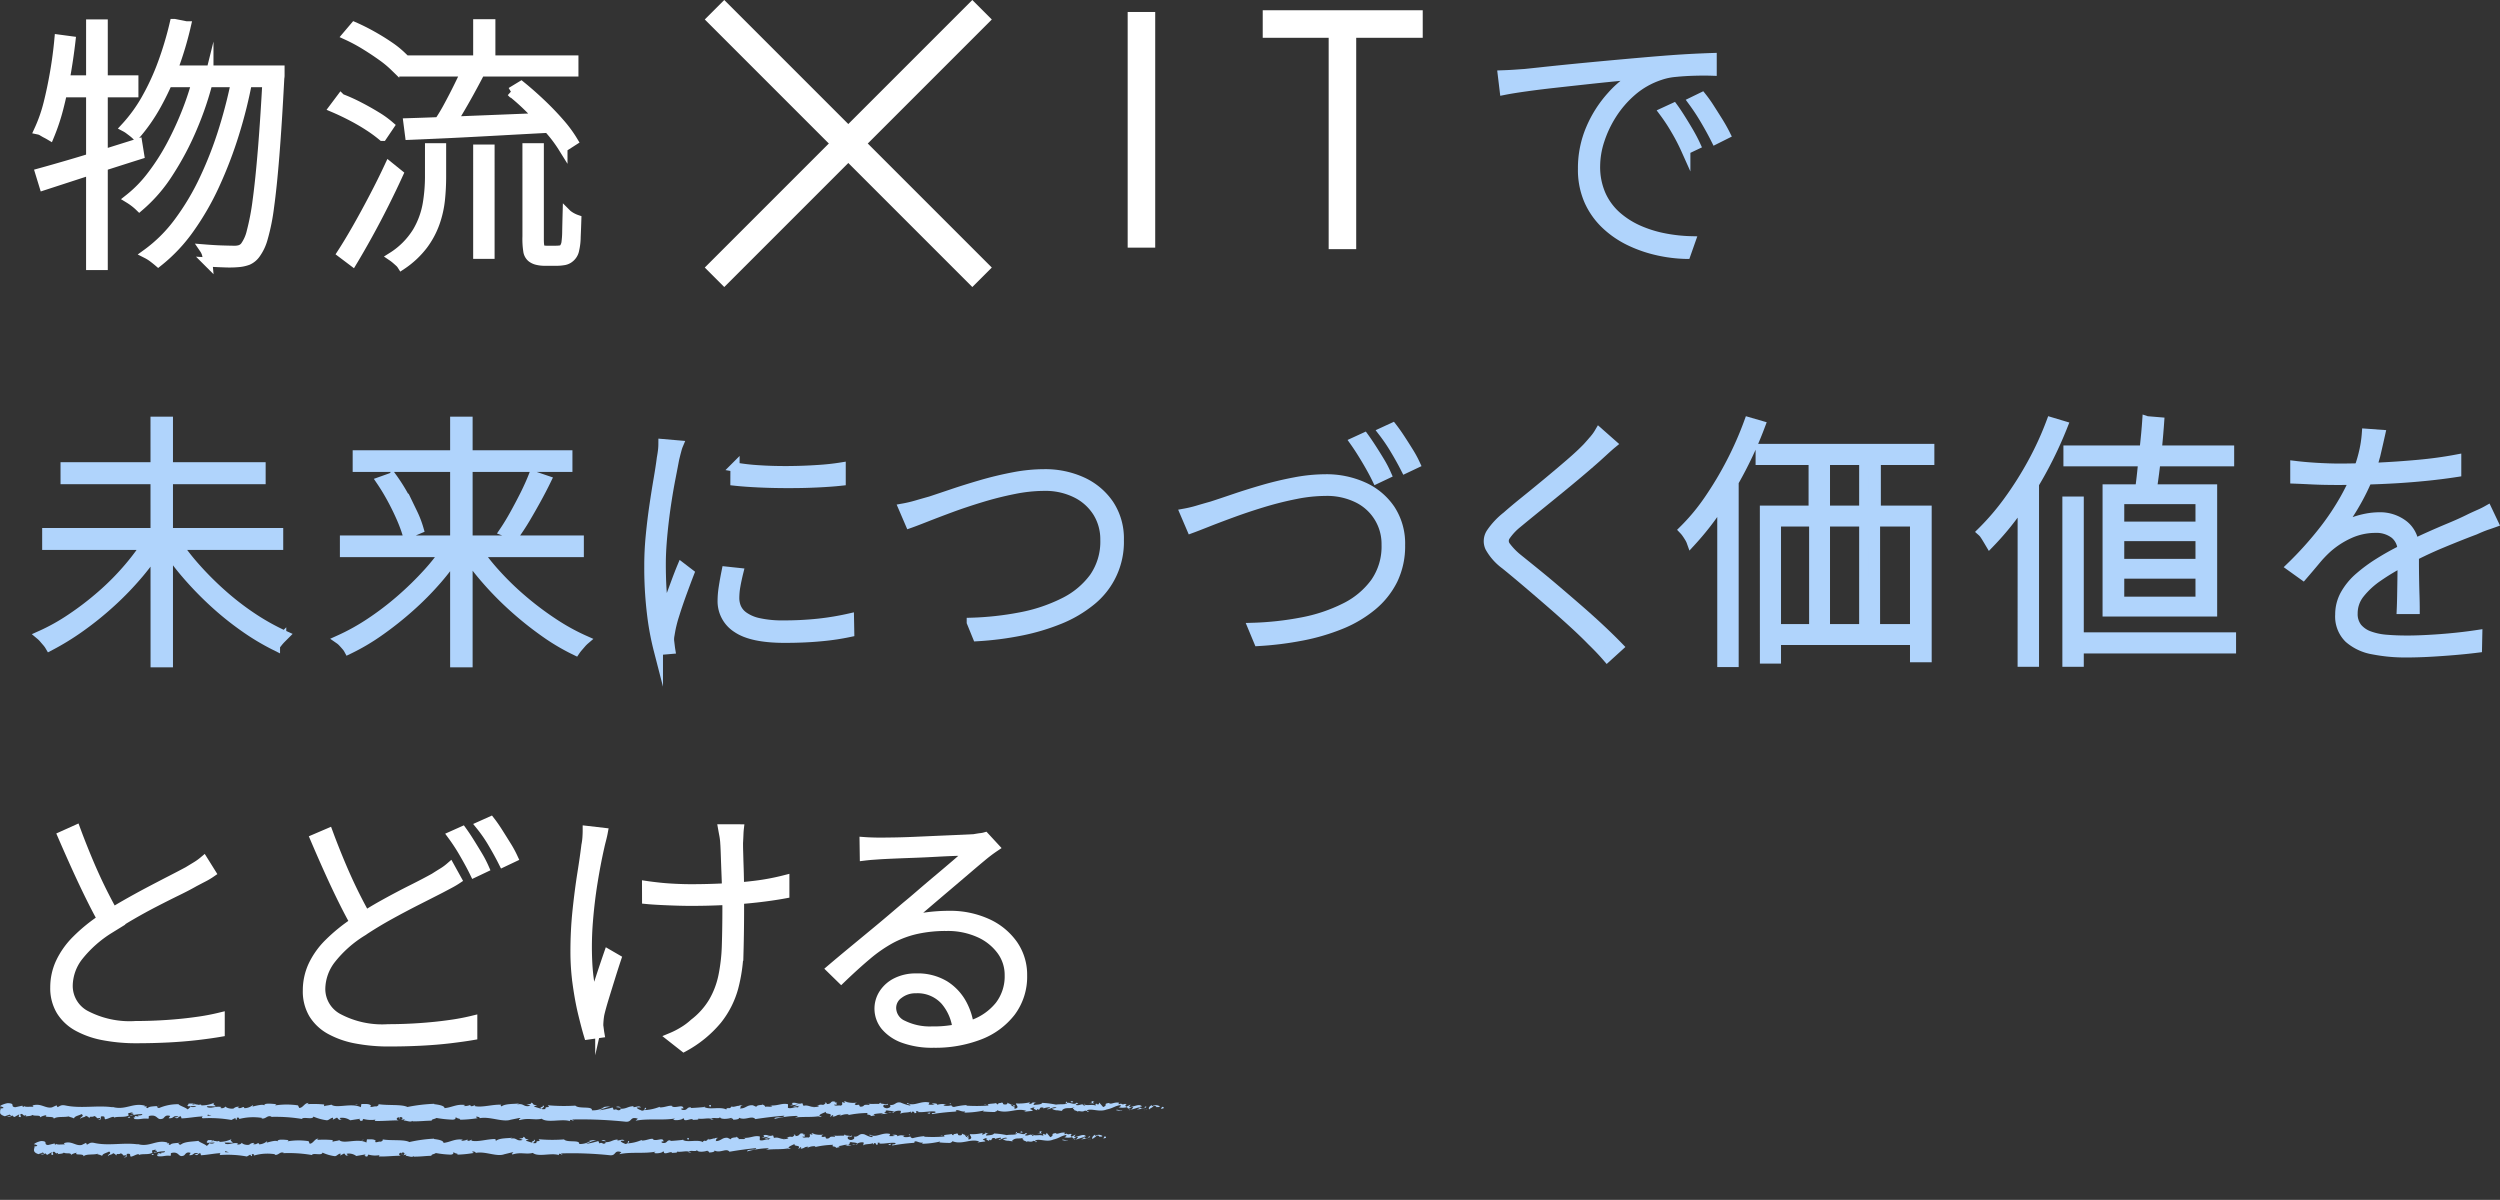 <svg id="グループ_80933" data-name="グループ 80933" xmlns="http://www.w3.org/2000/svg" xmlns:xlink="http://www.w3.org/1999/xlink" width="272.329" height="130.703" viewBox="0 0 272.329 130.703">
  <rect x="0" y="0" width="272.329" height="130.703" fill="#333333" stroke="none"/>
  <defs>
    <clipPath id="clip-path">
      <path id="パス_134268" data-name="パス 134268" d="M0,121.594l126.591,5.9.188-7.183-126.59-5.9Z" fill="none"/>
    </clipPath>
    <clipPath id="clip-path-2">
      <path id="パス_134319" data-name="パス 134319" d="M3.685,125.752,120.263,130.7l.23-7.168L3.916,118.585Z" fill="none"/>
    </clipPath>
    <clipPath id="clip-path-3">
      <rect id="長方形_60047" data-name="長方形 60047" width="272.329" height="130.703" fill="none"/>
    </clipPath>
  </defs>
  <g id="グループ_80928" data-name="グループ 80928">
    <g id="グループ_80927" data-name="グループ 80927" clip-path="url(#clip-path)">
      <path id="パス_134218" data-name="パス 134218" d="M126.741,120.732c.066-.055.026-.186-.157-.157l-.127.222Z" fill="#afd3fb"/>
      <path id="パス_134219" data-name="パス 134219" d="M125.5,120.355c-.215.11-.456.3-.317.5.21-.215.264-.129.489-.384.185-.028.323.064.293.145.064-.058.286.042.383-.1a.847.847,0,0,0-.86-.017c-.068-.049,0-.106.012-.146" fill="#afd3fb"/>
      <path id="パス_134220" data-name="パス 134220" d="M107.527,120.377l.116.024a.329.329,0,0,0-.116-.024" fill="#afd3fb"/>
      <path id="パス_134221" data-name="パス 134221" d="M96.391,120.433c.088-.007.123-.029.128-.048-.08.015-.144.029-.128.048" fill="#afd3fb"/>
      <path id="パス_134222" data-name="パス 134222" d="M94.491,120.218l.112.014a.134.134,0,0,0-.112-.014" fill="#afd3fb"/>
      <path id="パス_134223" data-name="パス 134223" d="M107.527,120.377l-.3-.064c-.02.072.153.051.293.064" fill="#afd3fb"/>
      <path id="パス_134224" data-name="パス 134224" d="M123.029,120.937a.515.515,0,0,0,.161-.061l-.152.026a.2.2,0,0,1-.009.035" fill="#afd3fb"/>
      <path id="パス_134225" data-name="パス 134225" d="M112.431,120.113l.091,0a.567.567,0,0,0,.073-.089Z" fill="#afd3fb"/>
      <path id="パス_134226" data-name="パス 134226" d="M116.2,120c-.086,0-.113.18-.144.262a.271.271,0,0,1,.184-.132.261.261,0,0,0-.04-.13" fill="#afd3fb"/>
      <path id="パス_134227" data-name="パス 134227" d="M122.172,120.2l.105-.028Z" fill="#afd3fb"/>
      <path id="パス_134228" data-name="パス 134228" d="M109.736,120.12a.147.147,0,0,0-.035-.065.1.1,0,0,0,.035.065" fill="#afd3fb"/>
      <path id="パス_134229" data-name="パス 134229" d="M4.393,121.725a.182.182,0,0,0,0-.033c-.019.018-.03.032,0,.033" fill="#afd3fb"/>
      <path id="パス_134230" data-name="パス 134230" d="M.032,120.744l.061-.013a.674.674,0,0,0,.014-.1Z" fill="#afd3fb"/>
      <path id="パス_134231" data-name="パス 134231" d="M91.011,120.025h.016c.091-.019.039-.013-.016,0" fill="#afd3fb"/>
      <path id="パス_134232" data-name="パス 134232" d="M59.083,120.4c.361.165-.589.214-.042.4-.053-.074.493-.292.042-.4" fill="#afd3fb"/>
      <path id="パス_134233" data-name="パス 134233" d="M122.931,120.914l-.154.006a.569.569,0,0,0,.154-.006" fill="#afd3fb"/>
      <path id="パス_134234" data-name="パス 134234" d="M59.04,120.8h0l.057.019Z" fill="#afd3fb"/>
      <path id="パス_134235" data-name="パス 134235" d="M83,120.226a.254.254,0,0,0,.082.081c0-.02-.021-.043-.082-.081" fill="#afd3fb"/>
      <path id="パス_134236" data-name="パス 134236" d="M88.97,120.425l-.148-.022a.616.616,0,0,0,.148.022" fill="#afd3fb"/>
      <path id="パス_134237" data-name="パス 134237" d="M79.9,120.519a.392.392,0,0,0-.217-.013.1.1,0,0,0,.033.022.2.2,0,0,1,.184-.009" fill="#afd3fb"/>
      <path id="パス_134238" data-name="パス 134238" d="M76.675,120.546a.6.6,0,0,0,.06.037l.1-.011Z" fill="#afd3fb"/>
      <path id="パス_134239" data-name="パス 134239" d="M14.2,121.761a.546.546,0,0,1-.149-.168c.05.132-.425.174.149.168" fill="#afd3fb"/>
      <path id="パス_134240" data-name="パス 134240" d="M123.025,120.832a.12.12,0,0,1-.094.082l.106-.013c.009-.027.011-.053-.012-.069" fill="#afd3fb"/>
      <path id="パス_134241" data-name="パス 134241" d="M79.781,121.981l-.513-.018a4.4,4.4,0,0,0,.513.018" fill="#afd3fb"/>
      <path id="パス_134242" data-name="パス 134242" d="M37.357,121.91l-.118.022a.174.174,0,0,0,.118-.022" fill="#afd3fb"/>
      <path id="パス_134243" data-name="パス 134243" d="M77.747,122a.822.822,0,0,0-.29-.125.171.171,0,0,0-.059.048Z" fill="#afd3fb"/>
      <path id="パス_134244" data-name="パス 134244" d="M10.672,121.992c.493.011.231-.236.335-.376.584-.062.269.183.467.31.364-.06.645-.277.916-.267.02.039.073.055.011.1.386-.186,1.142,0,1.592-.234a.142.142,0,0,1,.058.061.507.507,0,0,1-.068-.336c.219,0,.407-.149.492.012-.135,0-.146.057-.209.107l.23-.067c.206.233-.313.076-.314.246a4.83,4.83,0,0,1,1.314-.183c.071.225-.8.065-.346.271l-.53-.092c.4.359-.322-.029.049.355.7.072.781-.105,1.48-.033.157-.122-.051-.185.109-.307.993-.215.776.572,1.506.279.189-.148.263-.431.78-.273l-.177.252c.676.031.387-.361,1.09-.184-.126.095-.532.081-.429.11.458.205.325-.141.678-.137l.072.224c.719-.028,1.513-.183,2.31-.218-.044.067-.181.136.006.206A13.448,13.448,0,0,1,25.21,122l.37-.187c.086,0,.159.089.066.127.378.075.02-.123.2-.2.215-.011.284.11.147.17a6.13,6.13,0,0,1,2.6-.125l-.137.056c.547.083.617-.393,1.124-.208l-.1.033a17.578,17.578,0,0,1,3.406.221c.173-.279,1.179.13,1.252-.255a5.545,5.545,0,0,0,1.439.4c.256.019.381-.241.7-.28l.008.2.428-.212.228.245.3-.051c-.118-.012-.25-.092-.232-.151a1.538,1.538,0,0,1,1.138.251l1.09-.167c-.024.082-.207.11-.351.161.583-.206.106.214.641.022-.073-.046.038-.12.051-.162a3.172,3.172,0,0,0,1.322.075l-.086.14c.811.038,1.709-.063,2.619-.059-.327-.065-.252-.309.011-.332l.107.214c.173-.132-.278-.082.075-.243.34.026.229.245.033.314l.414-.074c.024.065-.072.1-.1.18.169-.133.714.218.958-.014l.023.064c.91,0,1.322-.069,2.064-.078.013-.186.3-.144.524-.294a12.729,12.729,0,0,0,1.805.189c.461-.092.135-.157.342-.267.034.169.689.153.35.274a14.434,14.434,0,0,0,2-.172c-.108-.069-.23-.1-.167-.157.18-.027.411.072.389.152l-.048.017c1.116-.253,2.582.492,3.47.139l-.05.018.922-.187c.425.028-.254.128.061.232,1-.285,1.576.036,2.393-.153.637.5,2.253-.042,3.111.275l-.054-.117c.221-.117.268.066.431.092-.023-.091-.24-.109-.1-.17a46.621,46.621,0,0,1,5.8.248c.7.025.4-.61,1.284-.333l-.25.219c1.418-.267,2.9-.008,4.291-.24-.083.051-.084.116-.22.116.291.156,1.084,0,1.089-.13.216.013.051.116.185.181.292.092.737-.208.9-.051.026.026-.083.052-.137.064.191-.078.894.013.709-.169.522.084,1-.088,1.414.017.269-.207.893.09.977-.2-.035.3.917.233,1.245.089-.11.1.293.091.159.217.377-.007.721-.066.654-.219.7.35,1.391-.3,1.786.152,1.117-.171,2.15-.291,3.154-.371-.033.3-1.111.041-1.065.353a10.642,10.642,0,0,1,2.447-.331c.246.039-.138.131-.22.182.951-.132,1.843,0,2.689-.167,0,.028-.093.059-.179.083.167-.013.393.038.369-.1l-.163.038c-.269-.194.66-.419.688-.523-.279.39.839.087.393.582.11-.026.247-.091.221-.183.163.025.217.077.052.182.594-.079.383-.222.926-.226,0,.066-.111.1-.166.17a1.658,1.658,0,0,1,1.007-.212c-.027.04.026.091-.111.1a10.964,10.964,0,0,1,2.2-.243c-.252.291.292.09.343.335l.464-.083-.188-.117a5.79,5.79,0,0,1,1.114-.111l-.3.106.762-.058-.433-.086c.41-.134-.047-.312.495-.251-.109.026.406,0,.62.139a1.154,1.154,0,0,1,.707-.11c.08.078-.059.274-.011.326.2-.209.952-.071,1.2-.294a.168.168,0,0,0-.058.208l.164-.17c.19.05.217.075.191.179.567.021-.186-.306.49-.182-.052.014-.027.039-.137.066.677.06,1.3-.126,1.926-.053.188.246-.542.069-.329.276a25.508,25.508,0,0,1,2.716-.283l-.162-.024c.116-.353.648.162,1.085-.01-.108.027-.138.195-.11.157a10.75,10.75,0,0,0,2.108-.233l-.109.1a12.718,12.718,0,0,0,1.3.065c.111-.1.327-.081.194-.209,1.172.492,2.216-.311,3.256.094-.123,0-.294.089-.2.083l.879-.1c-.072-.151-.116-.09-.3-.205a1.055,1.055,0,0,1,.576-.171c-.4.108.006.245.179.326-.029-.046.029-.1.014-.145.463.262.073-.309.7-.139l-.032.081a2.632,2.632,0,0,1,.7-.138c.107.174-.25.091-.264.233.356-.017.7-.348,1.022-.179-.15.053-.368.058-.519.11a1.079,1.079,0,0,0,.655.174h-.026l.6.083-.153-.054c.438-.468.9-.1,1.5-.415-.579.3-.094.167-.136.368.154.052.391.114.323.167.281-.167.475.117.871-.126.019.064.3,0,.242.164.368-.058-.089-.11-.059-.192.564-.231,1.339.237,2.151-.082.7-.14.829-.36,1.481-.481.223.1-.176.237-.176.237a1.854,1.854,0,0,0,.961-.026c-.067.057,0,.1.107.173.269-.022.176-.237.533-.151a.983.983,0,0,1-.265.265c.317-.067.628-.194.955-.259.089.11-.195.174-.309.25.369-.058.954-.123,1.065-.3l-.238-.061c.134-.012.071.151-.027.185-.314.147-.458-.051-.476-.117l.233-.046c-.247-.372-.938.08-1.41.069l.192-.278-.479.238c-.105-.068-.177-.221.055-.267-.339-.128-.3.1-.59-.041-.033-.022-.018-.036.012-.047l-.329.088c.064-.059-.058-.193.146-.158-.594-.145-.951.227-1.177.024l.049-.018c-.82.111-.076.2-.688.454l-.423-.488-.078.2c-.084,0-.252-.016-.222-.1-.313.145.055.086-.126.22-.411-.174-1.123.11-1.22-.21-.144.156.391.114-.041.226-.13-.343-.5.07-.877-.083.111-.18.466-.093.091-.244-.219.306-.727-.052-1.039.012-.009.239-.682.113-1.208.2a9.9,9.9,0,0,0-1.485-.19l.012-.033c-.092.244-.6.209-.966.266.012-.146.078-.2.277-.273l-.346.009a.694.694,0,0,1-.413.154l.084-.183a5.585,5.585,0,0,1-1.52.122c-.03.17.477.462-.147.586-.025-.09-.05-.247.113-.287a.541.541,0,0,1-.3.042l.248-.158c-.271-.063-.139.131-.355.12,0-.131-.16-.089-.131-.194.054-.013.189.05.271,0a1.278,1.278,0,0,1-.638-.188c.022.073,0,.176-.175.193-.461.018-.161-.153-.431-.215-.11.1-.4,0-.411.2-.135,0-.16-.089-.213-.141-.238.091-1.115.044-.843.247l.062.013-.039.01a17.32,17.32,0,0,1-2.4.014l0-.064a7.616,7.616,0,0,0-1.359.207c-.137,0-.325-.111-.267-.192a1.717,1.717,0,0,1-.9.03c.354-.12-.124-.1.364-.088a1.646,1.646,0,0,0-1.058.035c.167-.17-.349-.206-.566-.152l.323.111a3.949,3.949,0,0,1-.679,0l.115-.222c-.944-.252-1.692.48-2.413.043-.247.158.513.1.292.284a5.422,5.422,0,0,1-1.025-.33c-.594-.113-.55.33-1.171.259.08.077.158.285-.308.365-.434-.023-.536-.319-.264-.388.1-.007.154.016.15.043.14-.03.324-.067.151-.15l-.055.079c-.217-.077-.812-.06-.674-.19-.327.08-.138.13.1.168-.558-.1-.868.01-1.441-.059.092.042.176.133.086.133-.84-.087-.368.153-.936.195-.325-.112.108-.288-.459-.18-.351-.076-.076-.2.061-.273A2.714,2.714,0,0,1,92.079,120l.274-.066a1.768,1.768,0,0,1-.435.041l.158.156c-.161-.026-.295-.025-.292-.09-.166.105.13.259-.2.4-.215-.076-.653.094-.73-.113.677.063-.077-.2.495-.248a1.057,1.057,0,0,1-.408,0c-.024-.022.023-.043.067-.055-.649-.177-.3.239-.965.243.084-.118-.158-.22-.266-.195.27,0,.131.195-.117.287-.43-.086-.466.073-.692.065l.257.041c-.086.118-.3.1-.6.146-.027-.091.271-.066.164-.1-.331.211-.754-.2-1.217-.059-.215-.077-.023-.22-.213-.272-.519.159-.564-.154-1.11-.022.159.156.187.116-.2.274l.9-.12-.575.234c.271,0,.571-.1.734-.079-.274.132-.246.092-.115.221-.374-.232-.735.145-1.165-.01l.014-.391c-.646-.167-1.144.212-1.983.123l.27.065c-.111.157-.516.026-.792.092.025-.131-.145-.176-.262-.256.015.1-.613,0-.687.259l-.375-.169c-.677-.063-.769.379-1.42.342.195-.143-.1-.234.333-.338-.217,0-.412-.022-.415.069-.127-.081-.6.179-.8.06-.092.057-.121.195-.364.187-.026-.026,0-.065,0-.065,0,.065-.381.086-.167.234-.676-.4-1.868.043-2.454-.3-.474.047-1.044.092-1.473.106.027-.039,0-.065.083-.052-.6-.121-.362.377-1.038.247-.347-.212.358-.116.143-.195-.1-.427-.815.065-1.275-.182l.109-.026c-.348-.144-.846.17-1.413.142,0,0,.027-.038,0-.065a5.186,5.186,0,0,1-1.665.362c.168-.169.247-.092.142-.26-.245.025.073.273-.415.323-.159-.092-.511-.169-.559-.351l.461-.013c-.238-.234-.592.011-.84-.029l.03-.1c-.705.037-.714.3-1.473.281l.08.078c-.413.258-.349-.142-.761.05l-.123-.266a12.534,12.534,0,0,1-1.447.308,5.529,5.529,0,0,1,1.2-.41,2.632,2.632,0,0,0-1.062.153c.109-.025.246-.091.355-.05a2.429,2.429,0,0,1-1.31.308c.094-.5-1.409-.12-1.8-.512a19.5,19.5,0,0,1-3.009-.042c.4.392-.326.013-.255.416-.259.026-.357.02-.381-.006l-.787-.239c-.188-.117.246-.092.222-.181-.569-.03-.24-.17-.616-.276.078.144-.2.207-.52.153l.456.184c-.8.218-.688-.336-1.487-.122l.253-.128c-.41.077-1.514,0-1.915.325-.073-.046-.169-.157.006-.186-.984-.049-2.18.346-2.945.146l.074-.1c-.183.028-.317.188-.547.086.013-.04.074-.1-.011-.1a1.606,1.606,0,0,1-.728.115l.207-.111c-.958-.134-1.469.271-2.27.339,0-.291-.752-.385-1.128-.433l.014-.04a18.206,18.206,0,0,0-2.924.348c-.641-.317-2.169-.137-3.2-.314.158.053-.026.226-.206.256-.242-.06-.668.2-.63-.066l.086,0c-.182-.263-.683-.194-1.066-.2l-.064.348c-1.014-.512-2.656.175-3.21-.282-.245.092-.548.081-.794.172l.012-.187a12.081,12.081,0,0,0-1.854-.034l.17-.133c-.472-.017-.6.535-1.033.545l-.131-.28a8.34,8.34,0,0,0-2.474,0,.169.169,0,0,1,.171-.131c-.387-.013-1.5-.2-1.36.185-.009-.249-.851-.03-1.3.076l.069-.183a1.536,1.536,0,0,1-.913.358c-.124-.024-.109-.148.057-.1-.415-.1-.323.172-.826.071l.188-.117a.734.734,0,0,0-.628.178c-.269.073-.81-.052-.872-.219a.558.558,0,0,1-.542.181c-.035-.063.057-.1.1-.121-.713-.125-1.06.2-1.551.02a.136.136,0,0,0-.082-.111c.567.01,1.023.025.985.035,0-.169-.457-.2-.093-.434a3.345,3.345,0,0,1-1.442.313.224.224,0,0,1-.054-.061l.046-.019a.583.583,0,0,0-.281.025,1.932,1.932,0,0,0-.37-.054c-.052-.141-.525-.08-.753-.089.018.185-.28.153,0,.309-.036-.014.043-.022.2-.028a.431.431,0,0,0,.1-.019l-.016.017.567-.007a.672.672,0,0,1-.621.065,4.265,4.265,0,0,1-.32.3c-.312-.261-.913-.407-1-.567a5.179,5.179,0,0,0-2.084.4c-.2.043-.227-.1-.3-.158.115-.034.25-.027.312-.077-.4.086-1.174.023-1.269.266-.5-.118.282-.221-.4-.188l.092-.074c-1.348-.4-2.2.6-3.691.078.1.031.155.046.177.087-1.7-.242-3.517.168-5.2-.206-.479-.077-.531.081-.823.192l-.1-.2-.5.224c-.709.158-1.223-.507-2.121-.2l.115.136c-.322-.03-1.021.064-.966-.089-.033.024-.1.138-.232.067l-.009-.1-.795.172c-.612-.084.1-.412-.8-.445-.332.035-.949.29-.824.361.134,0,.341.07.352.174l-.306.05c-.057.306-.293.618.452.844l.522-.182.166.151-.439,0c.248.144.407.023.583-.06a.343.343,0,0,0,.217.168l.513-.282c.061.121-.231.236.112.3.24-.133-.227-.273.169-.357.248.144.175.256.467.142.041.079-.021.129-.137.162.26-.091.691-.03.823-.192.258.176.879-.033.851.258a1.68,1.68,0,0,1,.7-.23c-.439.342.895.032.774.4.325-.309,1.168-.123,1.741-.289-.032.024-.095.075-.146.057a2.209,2.209,0,0,1,.621.188c.043-.258.545-.311.816-.471.393.254-.241.3-.117.542-.019-.209.687-.2.553-.38.3.158.26.078.415.294.054-.323.28-.052.533-.247.435.164.11.3.591.212.228.1-.2.21-.2.21m11.415-.439v0l-.236.009.236-.013m.96.006-.417-.015c-.034-.064,0-.13.1-.125-.053.042.174.081.317.137m-2.025-1.305c.152-.025.2.007.223.05-.072,0-.155.008-.265.02l-.018.022a.226.226,0,0,1,.06-.092" fill="#afd3fb"/>
      <path id="パス_134245" data-name="パス 134245" d="M20.748,120.493a.412.412,0,0,1-.063.013.835.835,0,0,0,.091.043l.053-.058Z" fill="#afd3fb"/>
      <path id="パス_134246" data-name="パス 134246" d="M107.664,120.4h-.021a.118.118,0,0,1,.043.026c-.014-.009-.013-.015-.022-.025" fill="#afd3fb"/>
      <path id="パス_134247" data-name="パス 134247" d="M36.288,122v-.047l-.085.041Z" fill="#afd3fb"/>
      <path id="パス_134248" data-name="パス 134248" d="M112.953,120.945a.129.129,0,0,0,.07.047c0-.013-.033-.03-.07-.047" fill="#afd3fb"/>
      <path id="パス_134249" data-name="パス 134249" d="M115.235,120.941l.323.059a2.352,2.352,0,0,0-.323-.059" fill="#afd3fb"/>
      <path id="パス_134250" data-name="パス 134250" d="M116.991,121a.207.207,0,0,0,.032-.082Z" fill="#afd3fb"/>
      <path id="パス_134251" data-name="パス 134251" d="M89.1,121.666a.3.3,0,0,0-.067.01c-.159.037-.051.022.067-.01" fill="#afd3fb"/>
      <path id="パス_134252" data-name="パス 134252" d="M97.4,121.124a2.139,2.139,0,0,1-.266.091c.147.013.262.015.266-.091" fill="#afd3fb"/>
      <path id="パス_134253" data-name="パス 134253" d="M79.838,121.984h0l-.056,0Z" fill="#afd3fb"/>
      <path id="パス_134254" data-name="パス 134254" d="M96.747,121.218a.813.813,0,0,0,.386,0,1.191,1.191,0,0,0-.386,0" fill="#afd3fb"/>
      <path id="パス_134255" data-name="パス 134255" d="M124.593,120.919l.085,0a.039.039,0,0,1,.009-.027Z" fill="#afd3fb"/>
      <path id="パス_134256" data-name="パス 134256" d="M124.687,120.895l.093-.024c-.043,0-.079,0-.093.024" fill="#afd3fb"/>
      <path id="パス_134257" data-name="パス 134257" d="M124.979,120.819l-.2.051c.068,0,.153,0,.2-.051" fill="#afd3fb"/>
      <path id="パス_134258" data-name="パス 134258" d="M122.27,120.885l-.026.068a.107.107,0,0,0,.026-.068" fill="#afd3fb"/>
      <path id="パス_134259" data-name="パス 134259" d="M121.564,120.92a2.189,2.189,0,0,0,.658.087l.022-.054c-.109.1-.522-.149-.68-.033" fill="#afd3fb"/>
      <path id="パス_134260" data-name="パス 134260" d="M118.607,120.154l.59.041c-.1-.07-.24-.164.028-.186-.748-.2.157.156-.618.145" fill="#afd3fb"/>
      <path id="パス_134261" data-name="パス 134261" d="M116.772,120.084c.318-.039-.005-.1.011-.145-.2.069-.249.092-.011.145" fill="#afd3fb"/>
      <path id="パス_134262" data-name="パス 134262" d="M103.525,120.329l.031-.17c-.245.029,0,.066-.031.17" fill="#afd3fb"/>
      <path id="パス_134263" data-name="パス 134263" d="M101,121.239l.239.1.112-.157Z" fill="#afd3fb"/>
      <path id="パス_134264" data-name="パス 134264" d="M99.49,120.059l.11-.026-.407.067Z" fill="#afd3fb"/>
      <path id="パス_134265" data-name="パス 134265" d="M77.247,120.378l.076.2c.165-.034.2-.268-.076-.2" fill="#afd3fb"/>
      <path id="パス_134266" data-name="パス 134266" d="M67.643,120.654a.508.508,0,0,0-.542-.066,3.534,3.534,0,0,0,.542.066" fill="#afd3fb"/>
      <path id="パス_134267" data-name="パス 134267" d="M38.836,120.34l.193-.069-.364.056Z" fill="#afd3fb"/>
    </g>
  </g>
  <g id="グループ_80930" data-name="グループ 80930">
    <g id="グループ_80929" data-name="グループ 80929" clip-path="url(#clip-path-2)">
      <path id="パス_134269" data-name="パス 134269" d="M120.454,123.954c.061-.055.025-.186-.143-.156l-.12.223Z" fill="#afd3fb"/>
      <path id="パス_134270" data-name="パス 134270" d="M119.312,123.586c-.2.112-.427.305-.295.5.195-.216.243-.13.452-.386.171-.031.292.06.27.142.06-.059.263.039.355-.1a.72.72,0,0,0-.794-.011c-.062-.048,0-.105.012-.146" fill="#afd3fb"/>
      <path id="パス_134271" data-name="パス 134271" d="M102.756,123.741l.11.023a.313.313,0,0,0-.11-.023" fill="#afd3fb"/>
      <path id="パス_134272" data-name="パス 134272" d="M92.5,123.881c.081-.007.112-.029.113-.049-.067.015-.128.031-.113.049" fill="#afd3fb"/>
      <path id="パス_134273" data-name="パス 134273" d="M90.748,123.681l.1.013a.113.113,0,0,0-.1-.013" fill="#afd3fb"/>
      <path id="パス_134274" data-name="パス 134274" d="M102.757,123.741l-.276-.061c-.017.072.142.049.276.061" fill="#afd3fb"/>
      <path id="パス_134275" data-name="パス 134275" d="M117.034,124.186a.457.457,0,0,0,.149-.062l-.14.027a.2.2,0,0,1-.009.035" fill="#afd3fb"/>
      <path id="パス_134276" data-name="パス 134276" d="M107.277,123.442l.083-.005a.49.49,0,0,0,.069-.09Z" fill="#afd3fb"/>
      <path id="パス_134277" data-name="パス 134277" d="M110.745,123.305c-.079,0-.105.18-.134.262a.251.251,0,0,1,.17-.132.273.273,0,0,0-.036-.13" fill="#afd3fb"/>
      <path id="パス_134278" data-name="パス 134278" d="M116.249,123.46l.1-.029Z" fill="#afd3fb"/>
      <path id="パス_134279" data-name="パス 134279" d="M104.793,123.469a.147.147,0,0,0-.032-.065.1.1,0,0,0,.032.065" fill="#afd3fb"/>
      <path id="パス_134280" data-name="パス 134280" d="M7.731,125.852a.182.182,0,0,0,0-.033c-.017.018-.027.032,0,.033" fill="#afd3fb"/>
      <path id="パス_134281" data-name="パス 134281" d="M3.722,124.9l.056-.013a.669.669,0,0,0,.014-.1Z" fill="#afd3fb"/>
      <path id="パス_134282" data-name="パス 134282" d="M87.543,123.512h.014c.084-.019.036-.012-.014,0" fill="#afd3fb"/>
      <path id="パス_134283" data-name="パス 134283" d="M58.125,124.126c.333.162-.543.218-.042.4-.049-.075.457-.3.042-.4" fill="#afd3fb"/>
      <path id="パス_134284" data-name="パス 134284" d="M116.944,124.164l-.142.007a.521.521,0,0,0,.142-.007" fill="#afd3fb"/>
      <path id="パス_134285" data-name="パス 134285" d="M58.083,124.522h0l.051.019Z" fill="#afd3fb"/>
      <path id="パス_134286" data-name="パス 134286" d="M80.16,123.773a.229.229,0,0,0,.076.079c0-.019-.02-.041-.076-.079" fill="#afd3fb"/>
      <path id="パス_134287" data-name="パス 134287" d="M85.661,123.928l-.137-.021a.535.535,0,0,0,.137.021" fill="#afd3fb"/>
      <path id="パス_134288" data-name="パス 134288" d="M77.3,124.088a.333.333,0,0,0-.2-.011.111.111,0,0,0,.03.022.175.175,0,0,1,.17-.011" fill="#afd3fb"/>
      <path id="パス_134289" data-name="パス 134289" d="M74.332,124.14l.055.037.094-.012Z" fill="#afd3fb"/>
      <path id="パス_134290" data-name="パス 134290" d="M16.768,125.815a.527.527,0,0,1-.135-.167c.044.131-.393.177.135.167" fill="#afd3fb"/>
      <path id="パス_134291" data-name="パス 134291" d="M117.03,124.081a.112.112,0,0,1-.087.082l.1-.013c.013-.027.014-.053-.012-.069" fill="#afd3fb"/>
      <path id="パス_134292" data-name="パス 134292" d="M77.183,125.548l-.473-.015a3.731,3.731,0,0,0,.473.015" fill="#afd3fb"/>
      <path id="パス_134293" data-name="パス 134293" d="M38.1,125.792l-.112.022a.151.151,0,0,0,.112-.022" fill="#afd3fb"/>
      <path id="パス_134294" data-name="パス 134294" d="M75.308,125.583a.728.728,0,0,0-.266-.123.182.182,0,0,0-.055.048Z" fill="#afd3fb"/>
      <path id="パス_134295" data-name="パス 134295" d="M13.514,126.07c.451.007.215-.238.312-.377.539-.067.247.181.431.306.335-.062.6-.281.847-.273.018.039.066.055.01.1.356-.189,1.052,0,1.469-.246a.152.152,0,0,1,.052.061.548.548,0,0,1-.06-.334c.2,0,.376-.152.45.007-.123,0-.133.059-.193.109l.213-.068c.187.23-.289.078-.292.248a4.129,4.129,0,0,1,1.212-.193c.063.224-.74.072-.32.273l-.489-.088c.369.354-.3-.026.042.353.642.067.722-.11,1.363-.043.144-.123-.046-.183.1-.308.916-.221.712.565,1.386.267.176-.148.246-.431.721-.277l-.164.253c.622.025.359-.363,1-.193-.115.1-.491.085-.4.114.42.2.3-.143.625-.141l.064.224c.666-.034,1.4-.194,2.129-.233-.04.067-.168.137,0,.205a11.448,11.448,0,0,1,2.87.164l.34-.19c.079,0,.147.088.06.125.347.073.019-.123.188-.194.2-.013.26.109.134.17a5.242,5.242,0,0,1,2.4-.148l-.126.057c.5.079.569-.4,1.038-.216l-.09.034a14.95,14.95,0,0,1,3.136.2c.16-.279,1.082.121,1.155-.263a4.733,4.733,0,0,0,1.323.387c.236.017.353-.244.644-.285l0,.2.4-.214.211.242.272-.053c-.11-.011-.229-.09-.215-.149a1.329,1.329,0,0,1,1.047.242l1.005-.175c-.024.082-.192.111-.327.163.539-.209.1.214.591.019-.066-.047.037-.121.048-.163a2.7,2.7,0,0,0,1.218.064l-.082.141c.748.032,1.575-.076,2.415-.078-.3-.063-.231-.307.013-.331l.1.214c.158-.133-.258-.079.07-.244.313.023.211.243.029.314l.381-.077c.022.065-.069.1-.091.181.156-.134.656.211.887-.021l.02.064c.838,0,1.222-.079,1.9-.094.014-.186.281-.145.485-.3a10.894,10.894,0,0,0,1.663.176c.424-.1.123-.158.316-.27.031.169.633.148.321.271a12.39,12.39,0,0,0,1.846-.186c-.1-.068-.212-.1-.153-.156.167-.029.379.068.354.149l-.043.018c1.03-.261,2.375.475,3.2.113l-.045.019.851-.208c.391.025-.236.129.055.23.917-.291,1.449.025,2.206-.17.581.491,2.074-.058,2.863.251l-.041-.119c.2-.117.246.065.4.09-.021-.091-.217-.107-.1-.168a39.492,39.492,0,0,1,5.339.207c.648.02.37-.612,1.185-.343l-.23.221c1.308-.278,2.674-.029,3.954-.275-.076.051-.078.116-.2.117.269.154,1-.008,1-.138.2.011.047.116.168.18.273.089.681-.213.825-.058.024.026-.076.053-.125.065.175-.079.824.006.653-.173.481.079.921-.1,1.3.006.248-.208.821.084.9-.2-.035.3.842.226,1.146.08-.1.1.265.088.145.215.347-.01.668-.071.6-.224.639.345,1.282-.311,1.643.138,1.031-.179,1.984-.305,2.908-.393-.032.3-1.023.05-.983.36a9.17,9.17,0,0,1,2.256-.348c.227.036-.127.132-.2.183.879-.138,1.7-.009,2.48-.187,0,.028-.086.06-.167.084.153-.013.359.036.336-.1l-.149.04c-.246-.191.61-.423.638-.527-.261.392.772.081.357.579.1-.028.225-.093.2-.185.15.024.2.075.045.181.552-.082.357-.224.856-.233,0,.066-.1.1-.154.172a1.448,1.448,0,0,1,.93-.22c-.025.04.022.091-.1.1a9.734,9.734,0,0,1,2.031-.26c-.232.293.273.087.314.332l.429-.087-.171-.115c.373,0,.7-.192,1.026-.12l-.278.109.7-.064-.388-.078c.379-.137-.041-.311.454-.254-.1.027.375-.006.57.134a1,1,0,0,1,.653-.116c.072.078-.057.275-.012.325.181-.21.876-.078,1.108-.3a.178.178,0,0,0-.056.208l.153-.171c.173.05.2.075.171.179.523.016-.167-.306.45-.186-.048.014-.024.039-.127.067.623.055,1.2-.136,1.776-.067.172.243-.5.073-.305.277a22.374,22.374,0,0,1,2.506-.3l-.148-.025c.11-.353.6.157,1-.019-.1.028-.128.2-.1.158a9.268,9.268,0,0,0,1.945-.249l-.1.1a11.662,11.662,0,0,0,1.2.056c.1-.1.3-.083.18-.21,1.076.481,2.044-.328,3,.07-.111,0-.27.091-.181.084l.811-.106c-.065-.151-.107-.09-.277-.2a.924.924,0,0,1,.531-.177c-.363.112,0,.246.163.325-.026-.046.026-.1.012-.146.425.259.069-.308.649-.143l-.029.077a2.277,2.277,0,0,1,.65-.143c.1.173-.226.093-.245.234.328-.019.645-.352.941-.186-.138.054-.334.061-.477.113a.921.921,0,0,0,.6.169h-.024l.552.078-.141-.053c.407-.47.835-.108,1.386-.425-.536.3-.09.167-.125.368.142.052.355.112.295.165.26-.168.438.114.8-.132.017.064.28,0,.222.161.335-.06-.081-.11-.052-.191.52-.234,1.231.227,1.982-.1.648-.145.766-.365,1.367-.492.2.1-.164.239-.164.239a1.578,1.578,0,0,0,.888-.024c-.061.058,0,.1.1.172.248-.024.164-.239.493-.155a1.023,1.023,0,0,1-.247.266c.292-.069.58-.2.881-.265.081.108-.181.175-.286.252.335-.061.88-.129.984-.31l-.219-.056c.123-.013.065.15-.026.185-.292.149-.421-.047-.44-.114l.216-.048c-.224-.369-.864.088-1.3.08l.179-.28-.443.242c-.094-.068-.16-.22.053-.267-.312-.125-.275.107-.543-.036-.029-.022-.016-.037.011-.048l-.3.091c.058-.059-.053-.192.135-.159-.549-.14-.878.233-1.084.033l.045-.019c-.757.117-.072.2-.638.458l-.39-.484-.075.2c-.079,0-.232-.014-.205-.1-.289.147.049.085-.12.221-.377-.171-1.035.117-1.123-.2-.133.156.36.111-.04.224-.116-.34-.464.074-.807-.075.1-.181.43-.1.087-.246-.205.308-.67-.046-.958.02-.009.24-.629.118-1.117.213a8.44,8.44,0,0,0-1.366-.177l.013-.041c-.086.244-.553.213-.893.272.012-.146.074-.2.258-.275l-.32.011a.609.609,0,0,1-.381.157l.079-.184a4.745,4.745,0,0,1-1.4.133c-.03.169.439.458-.14.586-.021-.09-.044-.246.107-.287-.05.014-.177.081-.277.044l.227-.159c-.248-.061-.129.132-.327.122,0-.13-.148-.088-.121-.193.051-.013.175.05.25,0a1.1,1.1,0,0,1-.577-.181.148.148,0,0,1-.108.188.211.211,0,0,1-.054.007c-.427.021-.147-.153-.394-.213-.1.1-.374.007-.382.2-.125,0-.148-.086-.195-.138-.221.093-1.027.053-.778.253l.056.011-.037.01a14.453,14.453,0,0,1-2.211.03l0-.062a6.56,6.56,0,0,0-1.253.217c-.126,0-.3-.11-.243-.19a1.463,1.463,0,0,1-.834.037c.326-.122-.115-.1.336-.09-.425-.045-.522-.147-.975.042.154-.172-.326-.2-.522-.148l.3.11a3.489,3.489,0,0,1-.63.011l.109-.223c-.87-.246-1.563.492-2.22.061-.228.159.472.1.267.281-.4-.02-.815-.325-.94-.321-.55-.109-.509.332-1.081.265.073.077.143.284-.285.368-.4-.019-.49-.316-.239-.385.1-.008.14.014.138.041.128-.032.3-.069.14-.15l-.053.079c-.2-.075-.747-.054-.618-.185-.3.082-.129.131.094.166-.512-.1-.8.017-1.328-.048.084.042.161.132.077.133-.772-.08-.338.155-.863.2-.3-.11.107-.287-.42-.176-.322-.073-.07-.2.058-.272a2.32,2.32,0,0,1-1.172-.105l.257-.072a1.5,1.5,0,0,1-.4.045l.146.153c-.15-.024-.275-.023-.273-.087-.152.105.119.257-.185.4-.2-.076-.6.1-.672-.108.622.057-.07-.2.452-.251a.911.911,0,0,1-.375,0c-.021-.023.023-.043.063-.056-.6-.172-.273.241-.9.249.078-.119-.143-.219-.243-.192.248,0,.117.193-.11.287-.4-.082-.429.077-.637.071l.237.038c-.081.118-.278.107-.555.15-.025-.09.251-.068.152-.106-.307.212-.693-.2-1.122-.05-.2-.076-.019-.219-.194-.27-.478.162-.517-.15-1.021-.014.145.154.17.116-.185.275l.829-.126-.532.238c.25,0,.526-.109.677-.085-.254.133-.226.093-.108.222-.342-.23-.676.149-1.073,0l.015-.39c-.593-.162-1.056.22-1.826.137L81.2,124c-.1.157-.478.031-.726.1.022-.132-.133-.176-.239-.255.012.1-.565,0-.634.263l-.345-.165c-.623-.058-.711.384-1.31.352.181-.145-.092-.232.309-.341-.2,0-.38-.018-.384.072-.115-.079-.554.183-.738.066-.083.058-.111.2-.34.189-.024-.026,0-.065,0-.065,0,.065-.351.089-.155.235-.614-.4-1.722.058-2.257-.282-.437.05-.963.1-1.359.117.026-.039,0-.065.077-.052-.551-.112-.336.379-.959.253-.316-.205.33-.119.132-.2-.085-.425-.751.072-1.169-.172l.1-.026c-.321-.141-.783.175-1.3.152,0,0,.026-.038,0-.064a4.473,4.473,0,0,1-1.536.373c.155-.17.224-.093.133-.261-.224.027.064.272-.384.326-.146-.09-.471-.165-.513-.346l.423-.016c-.213-.232-.548.016-.774-.024l.028-.1c-.65.042-.661.3-1.359.292l.071.077c-.382.261-.319-.139-.7.056l-.114-.259a10.735,10.735,0,0,1-1.336.319,4.9,4.9,0,0,1,1.112-.421,2.257,2.257,0,0,0-.979.161c.1-.026.226-.093.328-.054a2.133,2.133,0,0,1-1.21.317c.09-.5-1.3-.109-1.655-.5a16.649,16.649,0,0,1-2.771-.02c.361.389-.3.015-.238.418-.239.028-.333.022-.352,0l-.723-.233c-.171-.116.225-.093.207-.182-.524-.025-.215-.168-.566-.272.07.144-.182.209-.48.157l.431.184c-.731.223-.629-.331-1.368-.11l.234-.13c-.38.079-1.4.013-1.767.338-.067-.046-.155-.156.006-.186-.9-.04-2.009.362-2.713.168l.069-.1c-.168.03-.3.191-.5.09.01-.041.068-.1-.01-.1a1.4,1.4,0,0,1-.671.12l.186-.116c-.883-.122-1.356.281-2.1.355,0-.291-.689-.378-1.035-.423l.011-.04a15.562,15.562,0,0,0-2.695.37c-.588-.311-2-.121-2.945-.294.146.052-.025.226-.194.256-.219-.058-.616.205-.58-.061l.08,0c-.166-.261-.624-.188-.98-.195l-.063.349c-.93-.5-2.446.193-2.954-.259-.226.093-.506.084-.729.177l.013-.186a10.148,10.148,0,0,0-1.708-.021l.157-.134c-.434-.014-.553.539-.955.551l-.118-.277a7.1,7.1,0,0,0-2.281.015.163.163,0,0,1,.158-.132c-.356-.012-1.381-.188-1.255.194,0-.249-.783-.025-1.195.085l.066-.183a1.391,1.391,0,0,1-.844.364c-.111-.024-.1-.147.052-.1-.381-.1-.3.174-.762.076l.176-.117a.669.669,0,0,0-.581.181c-.248.075-.746-.046-.8-.212a.5.5,0,0,1-.5.184c-.031-.063.053-.1.1-.121-.662-.121-.981.212-1.43.031a.13.13,0,0,0-.075-.11,8.268,8.268,0,0,1,.9.028c0-.169-.42-.2-.082-.432a2.934,2.934,0,0,1-1.333.323.247.247,0,0,1-.053-.059l.042-.019a.5.5,0,0,0-.26.027,1.635,1.635,0,0,0-.341-.052c-.048-.14-.482-.076-.693-.084.016.186-.259.155,0,.308-.034-.013.039-.022.179-.029a.381.381,0,0,0,.089-.019l-.014.016.524-.011a.583.583,0,0,1-.573.069c-.11.118-.232.24-.3.3-.285-.259-.838-.4-.914-.559-.642.1-1.511.066-1.92.413-.184.044-.209-.1-.277-.155.106-.035.231-.029.288-.079-.365.089-1.081.032-1.171.275-.458-.114.261-.223-.371-.185l.086-.074c-1.239-.394-2.027.611-3.4.106.1.031.143.045.162.086-1.568-.229-3.24.2-4.788-.168-.44-.073-.488.085-.759.2l-.094-.2-.463.227c-.655.163-1.122-.5-1.952-.185l.106.135c-.3-.027-.942.071-.884-.082-.031.025-.1.139-.215.069l-.007-.1-.732.177c-.563-.078.094-.412-.729-.438-.306.038-.875.3-.762.367.123,0,.314.067.325.173l-.281.052c-.054.306-.275.618.412.838l.483-.185.152.15-.405.006c.228.141.374.019.538-.065a.317.317,0,0,0,.2.165l.473-.285c.056.121-.213.238.1.3.225-.135-.212-.271.159-.358.226.141.157.255.428.137.038.079-.021.13-.128.163.241-.092.634-.035.76-.2.237.174.81-.038.782.252a1.5,1.5,0,0,1,.644-.235c-.406.344.823.026.714.4.3-.311,1.075-.131,1.6-.3-.029.025-.088.075-.133.058a1.9,1.9,0,0,1,.571.183c.041-.257.505-.315.755-.476.361.251-.224.3-.113.542-.016-.209.634-.206.512-.384.276.156.238.076.379.29.052-.323.26-.054.491-.251.4.162.1.3.547.208.21.1-.186.212-.186.212m10.52-.523h0l-.222.01.222-.014m.888,0-.384-.012a.079.079,0,0,1,.033-.115.094.094,0,0,1,.059-.011c-.048.042.16.08.292.134m-1.864-1.269c.141-.026.187.006.2.049-.065,0-.142.009-.243.022l-.018.022a.241.241,0,0,1,.057-.092" fill="#afd3fb"/>
      <path id="パス_134296" data-name="パス 134296" d="M22.809,124.5a.374.374,0,0,1-.058.013.634.634,0,0,0,.082.042l.05-.058Z" fill="#afd3fb"/>
      <path id="パス_134297" data-name="パス 134297" d="M102.882,123.765h-.019a.1.1,0,0,1,.038.025.084.084,0,0,1-.019-.024" fill="#afd3fb"/>
      <path id="パス_134298" data-name="パス 134298" d="M37.113,125.886v-.047l-.078.042Z" fill="#afd3fb"/>
      <path id="パス_134299" data-name="パス 134299" d="M107.75,124.268a.119.119,0,0,0,.065.046c0-.012-.031-.029-.065-.046" fill="#afd3fb"/>
      <path id="パス_134300" data-name="パス 134300" d="M109.853,124.248l.3.057a2.1,2.1,0,0,0-.3-.057" fill="#afd3fb"/>
      <path id="パス_134301" data-name="パス 134301" d="M111.469,124.292a.221.221,0,0,0,.031-.082Z" fill="#afd3fb"/>
      <path id="パス_134302" data-name="パス 134302" d="M85.773,125.165a.31.31,0,0,0-.061.01c-.147.038-.048.023.061-.01" fill="#afd3fb"/>
      <path id="パス_134303" data-name="パス 134303" d="M93.42,124.562a1.9,1.9,0,0,1-.245.092c.136.013.242.013.245-.092" fill="#afd3fb"/>
      <path id="パス_134304" data-name="パス 134304" d="M77.234,125.55h0l-.052,0Z" fill="#afd3fb"/>
      <path id="パス_134305" data-name="パス 134305" d="M92.818,124.66a.672.672,0,0,0,.356-.006,1.064,1.064,0,0,0-.356.006" fill="#afd3fb"/>
      <path id="パス_134306" data-name="パス 134306" d="M118.475,124.156l.077,0a.043.043,0,0,1,.009-.026Z" fill="#afd3fb"/>
      <path id="パス_134307" data-name="パス 134307" d="M118.561,124.131l.086-.024c-.04,0-.074,0-.086.024" fill="#afd3fb"/>
      <path id="パス_134308" data-name="パス 134308" d="M118.829,124.054l-.182.052c.064,0,.141,0,.182-.052" fill="#afd3fb"/>
      <path id="パス_134309" data-name="パス 134309" d="M116.334,124.139l-.024.068a.109.109,0,0,0,.024-.068" fill="#afd3fb"/>
      <path id="パス_134310" data-name="パス 134310" d="M115.684,124.18a1.91,1.91,0,0,0,.606.083l.02-.055c-.1.1-.48-.145-.626-.028" fill="#afd3fb"/>
      <path id="パス_134311" data-name="パス 134311" d="M112.965,123.437l.545.037c-.1-.069-.221-.162.026-.187-.687-.191.143.156-.571.15" fill="#afd3fb"/>
      <path id="パス_134312" data-name="パス 134312" d="M111.275,123.381c.3-.042,0-.1.011-.145-.184.07-.225.093-.005.145" fill="#afd3fb"/>
      <path id="パス_134313" data-name="パス 134313" d="M99.071,123.722l.029-.169c-.223.031,0,.066-.029.169" fill="#afd3fb"/>
      <path id="パス_134314" data-name="パス 134314" d="M96.741,124.651l.218.1.106-.157Z" fill="#afd3fb"/>
      <path id="パス_134315" data-name="パス 134315" d="M95.358,123.484l.1-.027-.377.07Z" fill="#afd3fb"/>
      <path id="パス_134316" data-name="パス 134316" d="M74.86,123.968l.068.2c.147-.035.184-.269-.068-.2" fill="#afd3fb"/>
      <path id="パス_134317" data-name="パス 134317" d="M66.01,124.313a.438.438,0,0,0-.5-.062,2.787,2.787,0,0,0,.5.062" fill="#afd3fb"/>
      <path id="パス_134318" data-name="パス 134318" d="M39.473,124.214l.178-.07-.335.059Z" fill="#afd3fb"/>
    </g>
  </g>
  <g id="グループ_80932" data-name="グループ 80932">
    <g id="グループ_80931" data-name="グループ 80931" clip-path="url(#clip-path-3)">
      <path id="パス_134320" data-name="パス 134320" d="M16.374,58.564l1.188.552a25.231,25.231,0,0,1-2.421,3.378A33.076,33.076,0,0,1,12.11,65.64a34.919,34.919,0,0,1-3.32,2.683A28.277,28.277,0,0,1,5.411,70.4a2.781,2.781,0,0,0-.3-.42c-.126-.145-.248-.285-.362-.421a2.919,2.919,0,0,0-.349-.347A21.776,21.776,0,0,0,7.76,67.336a32.209,32.209,0,0,0,3.32-2.551,28,28,0,0,0,2.958-3,25.6,25.6,0,0,0,2.336-3.22M5.093,58.013H30.352v1.393H5.093Zm2-7.163H28.438v1.393H7.094Zm9.8-4.959h1.449v26.3H16.9Zm1.973,12.673a23.371,23.371,0,0,0,2.378,3.176,34.054,34.054,0,0,0,3.016,3.015,29.47,29.47,0,0,0,3.349,2.568,24.648,24.648,0,0,0,3.406,1.885l-.332.333a5.465,5.465,0,0,0-.378.42c-.126.155-.226.291-.3.407a25.714,25.714,0,0,1-3.393-2.031,32.579,32.579,0,0,1-3.378-2.725,36.2,36.2,0,0,1-3.045-3.161,26.434,26.434,0,0,1-2.451-3.365Z" fill="#b0d4fc"/>
      <path id="パス_134321" data-name="パス 134321" d="M16.374,58.564l1.188.552a25.231,25.231,0,0,1-2.421,3.378A33.076,33.076,0,0,1,12.11,65.64a34.919,34.919,0,0,1-3.32,2.683A28.277,28.277,0,0,1,5.411,70.4a2.781,2.781,0,0,0-.3-.42c-.126-.145-.248-.285-.362-.421a2.919,2.919,0,0,0-.349-.347A21.776,21.776,0,0,0,7.76,67.336a32.209,32.209,0,0,0,3.32-2.551,28,28,0,0,0,2.958-3A25.6,25.6,0,0,0,16.374,58.564ZM5.093,58.013H30.352v1.393H5.093Zm2-7.163H28.438v1.393H7.094Zm9.8-4.959h1.449v26.3H16.9Zm1.973,12.673a23.371,23.371,0,0,0,2.378,3.176,34.054,34.054,0,0,0,3.016,3.015,29.47,29.47,0,0,0,3.349,2.568,24.648,24.648,0,0,0,3.406,1.885l-.332.333a5.465,5.465,0,0,0-.378.42c-.126.155-.226.291-.3.407a25.714,25.714,0,0,1-3.393-2.031,32.579,32.579,0,0,1-3.378-2.725,36.2,36.2,0,0,1-3.045-3.161,26.434,26.434,0,0,1-2.451-3.365Z" fill="none" stroke="#b0d4fc" stroke-miterlimit="10" stroke-width="1"/>
      <path id="パス_134322" data-name="パス 134322" d="M48.951,59.318l1.131.522a26.116,26.116,0,0,1-2.435,3.292,32.392,32.392,0,0,1-3.032,3.059,36.631,36.631,0,0,1-3.32,2.625,23.1,23.1,0,0,1-3.335,1.957A1.954,1.954,0,0,0,37.7,70.4c-.116-.135-.237-.271-.362-.405a2.1,2.1,0,0,0-.362-.32,23.315,23.315,0,0,0,3.32-1.842A31.863,31.863,0,0,0,43.6,65.322a34.512,34.512,0,0,0,2.987-2.915,22.384,22.384,0,0,0,2.363-3.089m-11.426-.492H63.1v1.362H37.525Zm1.392-9.281H61.856v1.363H38.917ZM41.5,52.416l1.218-.435a19.144,19.144,0,0,1,1.219,1.9q.577,1.031,1.044,2.016a10.992,10.992,0,0,1,.667,1.74l-1.306.551a15.707,15.707,0,0,0-.667-1.783q-.435-1-1-2.045T41.5,52.416m8.033-6.525h1.45v26.3h-1.45Zm2.031,13.4a23.054,23.054,0,0,0,2.378,3.118,31.059,31.059,0,0,0,3.03,2.943,33.594,33.594,0,0,0,3.364,2.523,23.059,23.059,0,0,0,3.378,1.856,3.349,3.349,0,0,0-.362.363l-.363.42a3.891,3.891,0,0,0-.29.377A22.914,22.914,0,0,1,59.333,68.9a36.723,36.723,0,0,1-3.364-2.683A34.33,34.33,0,0,1,52.9,63.1a27.07,27.07,0,0,1-2.466-3.292Zm6.524-7.482,1.45.493q-.493,1.016-1.1,2.117t-1.2,2.1q-.6,1-1.174,1.783l-1.16-.434q.551-.812,1.145-1.886t1.146-2.175c.366-.734.667-1.4.9-2" fill="#b0d4fc"/>
      <path id="パス_134323" data-name="パス 134323" d="M48.951,59.318l1.131.522a26.116,26.116,0,0,1-2.435,3.292,32.392,32.392,0,0,1-3.032,3.059,36.631,36.631,0,0,1-3.32,2.625,23.1,23.1,0,0,1-3.335,1.957A1.954,1.954,0,0,0,37.7,70.4c-.116-.135-.237-.271-.362-.405a2.1,2.1,0,0,0-.362-.32,23.315,23.315,0,0,0,3.32-1.842A31.863,31.863,0,0,0,43.6,65.322a34.512,34.512,0,0,0,2.987-2.915A22.384,22.384,0,0,0,48.951,59.318Zm-11.426-.492H63.1v1.362H37.525Zm1.392-9.281H61.856v1.363H38.917ZM41.5,52.416l1.218-.435a19.144,19.144,0,0,1,1.219,1.9q.577,1.031,1.044,2.016a10.992,10.992,0,0,1,.667,1.74l-1.306.551a15.707,15.707,0,0,0-.667-1.783q-.435-1-1-2.045T41.5,52.416Zm8.033-6.525h1.45v26.3h-1.45Zm2.031,13.4a23.054,23.054,0,0,0,2.378,3.118,31.059,31.059,0,0,0,3.03,2.943,33.594,33.594,0,0,0,3.364,2.523,23.059,23.059,0,0,0,3.378,1.856,3.349,3.349,0,0,0-.362.363l-.363.42a3.891,3.891,0,0,0-.29.377A22.914,22.914,0,0,1,59.333,68.9a36.723,36.723,0,0,1-3.364-2.683A34.33,34.33,0,0,1,52.9,63.1a27.07,27.07,0,0,1-2.466-3.292Zm6.524-7.482,1.45.493q-.493,1.016-1.1,2.117t-1.2,2.1q-.6,1-1.174,1.783l-1.16-.434q.551-.812,1.145-1.886t1.146-2.175C57.554,53.074,57.855,52.407,58.086,51.807Z" fill="none" stroke="#b0d4fc" stroke-miterlimit="10" stroke-width="1"/>
      <path id="パス_134324" data-name="パス 134324" d="M73.915,48.472a3.463,3.463,0,0,0-.16.478c-.048.185-.1.367-.145.551s-.092.363-.13.537q-.174.929-.392,2.044t-.406,2.32q-.189,1.2-.333,2.422t-.232,2.393q-.087,1.173-.087,2.218,0,1.449.072,2.668t.275,2.668q.263-.753.6-1.653t.667-1.8q.334-.9.6-1.537l.87.667q-.348.9-.783,2.088t-.783,2.291a15.171,15.171,0,0,0-.464,1.74c-.039.213-.077.435-.116.667a2.2,2.2,0,0,0-.029.609c.019.136.038.29.058.464s.038.319.057.435l-1.334.115a29.8,29.8,0,0,1-.739-3.958,41.683,41.683,0,0,1-.3-5.293q0-1.593.16-3.247t.391-3.234q.232-1.579.464-2.929t.348-2.276c.057-.309.1-.6.131-.855a6.97,6.97,0,0,0,.043-.74Zm6.554,13.891q-.2.812-.319,1.494a7.73,7.73,0,0,0-.116,1.29,2.743,2.743,0,0,0,.2,1.03,2.29,2.29,0,0,0,.768.942,4.4,4.4,0,0,0,1.624.7,11.939,11.939,0,0,0,2.77.261,34.876,34.876,0,0,0,3.727-.188,29.666,29.666,0,0,0,3.407-.566l.029,1.566a26.155,26.155,0,0,1-3.117.464q-1.813.174-3.959.173-3.6,0-5.205-1.1a3.468,3.468,0,0,1-1.611-3.016A9.422,9.422,0,0,1,78.787,64q.115-.768.319-1.783Zm-.406-11.484a23.173,23.173,0,0,0,2.639.3q1.536.1,3.2.087t3.189-.117a25.262,25.262,0,0,0,2.538-.275v1.537q-1.044.115-2.567.189t-3.19.072q-1.668,0-3.205-.072t-2.609-.189Z" fill="#b0d4fc"/>
      <path id="パス_134325" data-name="パス 134325" d="M73.915,48.472a3.463,3.463,0,0,0-.16.478c-.048.185-.1.367-.145.551s-.092.363-.13.537q-.174.929-.392,2.044t-.406,2.32q-.189,1.2-.333,2.422t-.232,2.393q-.087,1.173-.087,2.218,0,1.449.072,2.668t.275,2.668q.263-.753.6-1.653t.667-1.8q.334-.9.6-1.537l.87.667q-.348.9-.783,2.088t-.783,2.291a15.171,15.171,0,0,0-.464,1.74c-.039.213-.077.435-.116.667a2.2,2.2,0,0,0-.029.609c.019.136.038.29.058.464s.038.319.057.435l-1.334.115a29.8,29.8,0,0,1-.739-3.958,41.683,41.683,0,0,1-.3-5.293q0-1.593.16-3.247t.391-3.234q.232-1.579.464-2.929t.348-2.276c.057-.309.1-.6.131-.855a6.97,6.97,0,0,0,.043-.74Zm6.554,13.891q-.2.812-.319,1.494a7.73,7.73,0,0,0-.116,1.29,2.743,2.743,0,0,0,.2,1.03,2.29,2.29,0,0,0,.768.942,4.4,4.4,0,0,0,1.624.7,11.939,11.939,0,0,0,2.77.261,34.876,34.876,0,0,0,3.727-.188,29.666,29.666,0,0,0,3.407-.566l.029,1.566a26.155,26.155,0,0,1-3.117.464q-1.813.174-3.959.173-3.6,0-5.205-1.1a3.468,3.468,0,0,1-1.611-3.016A9.422,9.422,0,0,1,78.787,64q.115-.768.319-1.783Zm-.406-11.484a23.173,23.173,0,0,0,2.639.3q1.536.1,3.2.087t3.189-.117a25.262,25.262,0,0,0,2.538-.275v1.537q-1.044.115-2.567.189t-3.19.072q-1.668,0-3.205-.072t-2.609-.189Z" fill="none" stroke="#b0d4fc" stroke-miterlimit="10" stroke-width="1"/>
      <path id="パス_134326" data-name="パス 134326" d="M98.382,55.345A14.084,14.084,0,0,0,99.847,55q.681-.2,1.522-.435.957-.318,2.422-.812t3.161-.986q1.7-.492,3.451-.826a17.888,17.888,0,0,1,3.349-.334,9.718,9.718,0,0,1,4.133.855,7.144,7.144,0,0,1,2.943,2.466,6.732,6.732,0,0,1,1.1,3.9,8.233,8.233,0,0,1-3.089,6.656,13.278,13.278,0,0,1-3.407,2,23.286,23.286,0,0,1-4.235,1.261,33.948,33.948,0,0,1-4.755.609l-.638-1.566a33.378,33.378,0,0,0,5.379-.594,17.873,17.873,0,0,0,4.683-1.567,8.937,8.937,0,0,0,3.292-2.725,6.831,6.831,0,0,0,1.2-4.1,5.575,5.575,0,0,0-.783-2.929,5.7,5.7,0,0,0-2.276-2.1,7.506,7.506,0,0,0-3.581-.8,16.829,16.829,0,0,0-3.263.348q-1.755.348-3.523.884T103.6,55.316q-1.566.58-2.742,1.044t-1.753.667Z" fill="#b0d4fc"/>
      <path id="パス_134327" data-name="パス 134327" d="M98.382,55.345A14.084,14.084,0,0,0,99.847,55q.681-.2,1.522-.435.957-.318,2.422-.812t3.161-.986q1.7-.492,3.451-.826a17.888,17.888,0,0,1,3.349-.334,9.718,9.718,0,0,1,4.133.855,7.144,7.144,0,0,1,2.943,2.466,6.732,6.732,0,0,1,1.1,3.9,8.233,8.233,0,0,1-3.089,6.656,13.278,13.278,0,0,1-3.407,2,23.286,23.286,0,0,1-4.235,1.261,33.948,33.948,0,0,1-4.755.609l-.638-1.566a33.378,33.378,0,0,0,5.379-.594,17.873,17.873,0,0,0,4.683-1.567,8.937,8.937,0,0,0,3.292-2.725,6.831,6.831,0,0,0,1.2-4.1,5.575,5.575,0,0,0-.783-2.929,5.7,5.7,0,0,0-2.276-2.1,7.506,7.506,0,0,0-3.581-.8,16.829,16.829,0,0,0-3.263.348q-1.755.348-3.523.884T103.6,55.316q-1.566.58-2.742,1.044t-1.753.667Z" fill="none" stroke="#b0d4fc" stroke-miterlimit="10" stroke-width="1"/>
      <path id="パス_134328" data-name="パス 134328" d="M129.045,55.9a13.14,13.14,0,0,0,1.45-.348q.666-.2,1.508-.434.985-.319,2.435-.813t3.147-.986q1.695-.492,3.465-.826a18.063,18.063,0,0,1,3.335-.333,9.8,9.8,0,0,1,4.148.855,7.015,7.015,0,0,1,2.943,2.465,6.8,6.8,0,0,1,1.087,3.9,8.422,8.422,0,0,1-.811,3.785,8.749,8.749,0,0,1-2.277,2.856,13.023,13.023,0,0,1-3.408,2.016,22.59,22.59,0,0,1-4.233,1.247,35.556,35.556,0,0,1-4.756.594l-.639-1.537a33.488,33.488,0,0,0,5.409-.594,17.707,17.707,0,0,0,4.669-1.566,8.923,8.923,0,0,0,3.277-2.741,6.841,6.841,0,0,0,1.2-4.089,5.537,5.537,0,0,0-3.045-5.046,7.554,7.554,0,0,0-3.568-.783,16.763,16.763,0,0,0-3.262.349q-1.755.346-3.524.883t-3.349,1.118q-1.581.579-2.755,1.044t-1.726.667Zm19.575-8.265q.377.522.826,1.218t.885,1.421a12.05,12.05,0,0,1,.724,1.392l-1.1.522q-.435-.9-1.132-2.073t-1.275-1.987Zm3.073-1.073q.407.524.87,1.232t.914,1.436a11.466,11.466,0,0,1,.71,1.306l-1.1.521q-.5-.986-1.161-2.088a19.483,19.483,0,0,0-1.3-1.914Z" fill="#b0d4fc"/>
      <path id="パス_134329" data-name="パス 134329" d="M129.045,55.9a13.14,13.14,0,0,0,1.45-.348q.666-.2,1.508-.434.985-.319,2.435-.813t3.147-.986q1.695-.492,3.465-.826a18.063,18.063,0,0,1,3.335-.333,9.8,9.8,0,0,1,4.148.855,7.015,7.015,0,0,1,2.943,2.465,6.8,6.8,0,0,1,1.087,3.9,8.422,8.422,0,0,1-.811,3.785,8.749,8.749,0,0,1-2.277,2.856,13.023,13.023,0,0,1-3.408,2.016,22.59,22.59,0,0,1-4.233,1.247,35.556,35.556,0,0,1-4.756.594l-.639-1.537a33.488,33.488,0,0,0,5.409-.594,17.707,17.707,0,0,0,4.669-1.566,8.923,8.923,0,0,0,3.277-2.741,6.841,6.841,0,0,0,1.2-4.089,5.537,5.537,0,0,0-3.045-5.046,7.554,7.554,0,0,0-3.568-.783,16.763,16.763,0,0,0-3.262.349q-1.755.346-3.524.883t-3.349,1.118q-1.581.579-2.755,1.044t-1.726.667Zm19.575-8.265q.377.522.826,1.218t.885,1.421a12.05,12.05,0,0,1,.724,1.392l-1.1.522q-.435-.9-1.132-2.073t-1.275-1.987Zm3.073-1.073q.407.524.87,1.232t.914,1.436a11.466,11.466,0,0,1,.71,1.306l-1.1.521q-.5-.986-1.161-2.088a19.483,19.483,0,0,0-1.3-1.914Z" fill="none" stroke="#b0d4fc" stroke-miterlimit="10" stroke-width="1"/>
      <path id="パス_134330" data-name="パス 134330" d="M175.612,48.356c-.213.175-.492.421-.841.74s-.619.566-.811.739q-.785.7-1.914,1.654t-2.378,1.971q-1.248,1.016-2.408,1.958t-2,1.638a6.346,6.346,0,0,0-1.247,1.349.938.938,0,0,0,.015,1.058,7.346,7.346,0,0,0,1.349,1.392q.87.7,1.957,1.581t2.262,1.885q1.175,1,2.378,2.045t2.32,2.088q1.116,1.042,2.045,2l-1.277,1.16q-.725-.843-1.681-1.77-.813-.84-2-1.928t-2.509-2.233q-1.32-1.146-2.6-2.233t-2.319-1.929a5.891,5.891,0,0,1-1.683-1.9,1.637,1.637,0,0,1,.146-1.6,8.109,8.109,0,0,1,1.711-1.813q.781-.695,1.971-1.653t2.465-2.016q1.276-1.058,2.437-2.058t1.884-1.755q.319-.347.725-.826a5,5,0,0,0,.58-.8Z" fill="#b0d4fc"/>
      <path id="パス_134331" data-name="パス 134331" d="M175.612,48.356c-.213.175-.492.421-.841.74s-.619.566-.811.739q-.785.7-1.914,1.654t-2.378,1.971q-1.248,1.016-2.408,1.958t-2,1.638a6.346,6.346,0,0,0-1.247,1.349.938.938,0,0,0,.015,1.058,7.346,7.346,0,0,0,1.349,1.392q.87.7,1.957,1.581t2.262,1.885q1.175,1,2.378,2.045t2.32,2.088q1.116,1.042,2.045,2l-1.277,1.16q-.725-.843-1.681-1.77-.813-.84-2-1.928t-2.509-2.233q-1.32-1.146-2.6-2.233t-2.319-1.929a5.891,5.891,0,0,1-1.683-1.9,1.637,1.637,0,0,1,.146-1.6,8.109,8.109,0,0,1,1.711-1.813q.781-.695,1.971-1.653t2.465-2.016q1.276-1.058,2.437-2.058t1.884-1.755q.319-.347.725-.826a5,5,0,0,0,.58-.8Z" fill="none" stroke="#b0d4fc" stroke-miterlimit="10" stroke-width="1"/>
      <path id="パス_134332" data-name="パス 134332" d="M190.492,45.949l1.3.377a41.862,41.862,0,0,1-2.1,4.712,44.02,44.02,0,0,1-2.581,4.336,30.729,30.729,0,0,1-2.886,3.655,2.332,2.332,0,0,0-.2-.421c-.1-.164-.2-.328-.319-.494a3.049,3.049,0,0,0-.319-.391,22.317,22.317,0,0,0,2.755-3.32,37.944,37.944,0,0,0,2.422-4.06,37.369,37.369,0,0,0,1.928-4.394m-2.929,7.192,1.276-1.305.058.029v20.3h-1.334Zm4.176-4.292h18.474v1.306H191.739Zm.464,6.728h17.719V71.643h-1.363V56.853H193.508V71.788h-1.3Zm.609,12.905h16.675v1.276H192.812Zm4.7-19.4h1.334v7.4H197.51Zm.058,7.308h1.276V69.41h-1.276Zm5.452-7.308h1.363v7.4H203.02Zm0,7.308H204.3V69.41H203.02Z" fill="#b0d4fc"/>
      <path id="パス_134333" data-name="パス 134333" d="M190.492,45.949l1.3.377a41.862,41.862,0,0,1-2.1,4.712,44.02,44.02,0,0,1-2.581,4.336,30.729,30.729,0,0,1-2.886,3.655,2.332,2.332,0,0,0-.2-.421c-.1-.164-.2-.328-.319-.494a3.049,3.049,0,0,0-.319-.391,22.317,22.317,0,0,0,2.755-3.32,37.944,37.944,0,0,0,2.422-4.06A37.369,37.369,0,0,0,190.492,45.949Zm-2.929,7.192,1.276-1.305.058.029v20.3h-1.334Zm4.176-4.292h18.474v1.306H191.739Zm.464,6.728h17.719V71.643h-1.363V56.853H193.508V71.788h-1.3Zm.609,12.905h16.675v1.276H192.812Zm4.7-19.4h1.334v7.4H197.51Zm.058,7.308h1.276V69.41h-1.276Zm5.452-7.308h1.363v7.4H203.02Zm0,7.308H204.3V69.41H203.02Z" fill="none" stroke="#b0d4fc" stroke-miterlimit="10" stroke-width="1"/>
      <path id="パス_134334" data-name="パス 134334" d="M223.416,45.949l1.334.4a43.867,43.867,0,0,1-4.974,9.194,30.129,30.129,0,0,1-3.03,3.654c-.059-.1-.136-.227-.233-.391s-.2-.334-.318-.508a1.7,1.7,0,0,0-.319-.377,27.153,27.153,0,0,0,2.9-3.393,37.634,37.634,0,0,0,2.6-4.118,34.344,34.344,0,0,0,2.045-4.466m-3.132,7.163,1.3-1.334.03.029V72.136h-1.334Zm4.872,1.479h1.334V72.136h-1.334Zm.115-5.569h17.6V50.3h-17.6Zm.465,20.359h17.342v1.305H225.736Zm3.8-16.124h11.483v13.4H229.535Zm1.362,4.059h8.759v-2.9H230.9Zm0,4.061h8.759V58.448H230.9Zm0,4.118h8.759V62.537H230.9Zm2.958-19.662,1.393.116q-.089,1.276-.233,2.74t-.318,2.828q-.174,1.364-.349,2.349h-1.362q.173-1.016.318-2.422t.3-2.871q.159-1.463.246-2.74" fill="#b0d4fc"/>
      <path id="パス_134335" data-name="パス 134335" d="M223.416,45.949l1.334.4a43.867,43.867,0,0,1-4.974,9.194,30.129,30.129,0,0,1-3.03,3.654c-.059-.1-.136-.227-.233-.391s-.2-.334-.318-.508a1.7,1.7,0,0,0-.319-.377,27.153,27.153,0,0,0,2.9-3.393,37.634,37.634,0,0,0,2.6-4.118A34.344,34.344,0,0,0,223.416,45.949Zm-3.132,7.163,1.3-1.334.03.029V72.136h-1.334Zm4.872,1.479h1.334V72.136h-1.334Zm.115-5.569h17.6V50.3h-17.6Zm.465,20.359h17.342v1.305H225.736Zm3.8-16.124h11.483v13.4H229.535Zm1.362,4.059h8.759v-2.9H230.9Zm0,4.061h8.759V58.448H230.9Zm0,4.118h8.759V62.537H230.9Zm2.958-19.662,1.393.116q-.089,1.276-.233,2.74t-.318,2.828q-.174,1.364-.349,2.349h-1.362q.173-1.016.318-2.422t.3-2.871Q233.768,47.11,233.855,45.833Z" fill="none" stroke="#b0d4fc" stroke-miterlimit="10" stroke-width="1"/>
      <path id="パス_134336" data-name="パス 134336" d="M259.318,47.312q-.2.9-.464,2.03a18.974,18.974,0,0,1-.813,2.552,23.47,23.47,0,0,1-1.464,2.987,22.622,22.622,0,0,1-1.9,2.814,7,7,0,0,1,1.436-.769,9.121,9.121,0,0,1,1.566-.465,7.729,7.729,0,0,1,1.493-.159,4.19,4.19,0,0,1,2.712.9A3.059,3.059,0,0,1,263,59.724V61.13q0,.856.015,1.827t.044,1.871c.019.6.028,1.121.028,1.566H261.58c.018-.4.033-.894.043-1.464s.019-1.165.029-1.784.014-1.2.014-1.754V60.014a2.279,2.279,0,0,0-.826-1.827,3.221,3.221,0,0,0-2.074-.638,6.8,6.8,0,0,0-2.827.609,9.541,9.541,0,0,0-2.45,1.595,12.589,12.589,0,0,0-1.247,1.32q-.639.768-1.364,1.609l-1.334-.957a38.431,38.431,0,0,0,3.64-4.06A27.913,27.913,0,0,0,255.4,54.33a23.74,23.74,0,0,0,1.218-2.494,15.063,15.063,0,0,0,.811-2.436,12.95,12.95,0,0,0,.349-2.2Zm-9.338,3.393q1.188.145,2.508.217t2.276.073q1.974,0,4.177-.1t4.436-.305q2.233-.2,4.235-.58v1.45q-1.509.234-3.176.406t-3.379.276q-1.712.1-3.335.144t-3.045.044q-.638,0-1.421-.014t-1.624-.058q-.84-.043-1.652-.073Zm21.663,6.264c-.214.077-.436.155-.667.232s-.465.164-.7.261-.455.194-.667.29q-1.625.609-3.684,1.465a43.106,43.106,0,0,0-4.176,2.015,24.026,24.026,0,0,0-2.725,1.638,8.928,8.928,0,0,0-1.958,1.813,3.385,3.385,0,0,0-.74,2.117,2.385,2.385,0,0,0,.479,1.566,2.988,2.988,0,0,0,1.29.884,6.953,6.953,0,0,0,1.871.392q1.057.087,2.219.087,1.593,0,3.7-.159t4.017-.45l-.03,1.479q-1.159.146-2.522.261t-2.712.189q-1.349.072-2.537.072a18.155,18.155,0,0,1-3.6-.334,5.407,5.407,0,0,1-2.638-1.232,3.35,3.35,0,0,1-.987-2.609,4.458,4.458,0,0,1,.566-2.205,7.053,7.053,0,0,1,1.522-1.856,16.777,16.777,0,0,1,2.161-1.595q1.2-.755,2.48-1.392,1.419-.753,2.74-1.348t2.537-1.1q1.22-.507,2.2-1c.367-.175.7-.325.987-.451a9.645,9.645,0,0,0,.9-.449Z" fill="#b0d4fc"/>
      <path id="パス_134337" data-name="パス 134337" d="M259.318,47.312q-.2.9-.464,2.03a18.974,18.974,0,0,1-.813,2.552,23.47,23.47,0,0,1-1.464,2.987,22.622,22.622,0,0,1-1.9,2.814,7,7,0,0,1,1.436-.769,9.121,9.121,0,0,1,1.566-.465,7.729,7.729,0,0,1,1.493-.159,4.19,4.19,0,0,1,2.712.9A3.059,3.059,0,0,1,263,59.724V61.13q0,.856.015,1.827t.044,1.871c.019.6.028,1.121.028,1.566H261.58c.018-.4.033-.894.043-1.464s.019-1.165.029-1.784.014-1.2.014-1.754V60.014a2.279,2.279,0,0,0-.826-1.827,3.221,3.221,0,0,0-2.074-.638,6.8,6.8,0,0,0-2.827.609,9.541,9.541,0,0,0-2.45,1.595,12.589,12.589,0,0,0-1.247,1.32q-.639.768-1.364,1.609l-1.334-.957a38.431,38.431,0,0,0,3.64-4.06A27.913,27.913,0,0,0,255.4,54.33a23.74,23.74,0,0,0,1.218-2.494,15.063,15.063,0,0,0,.811-2.436,12.95,12.95,0,0,0,.349-2.2Zm-9.338,3.393q1.188.145,2.508.217t2.276.073q1.974,0,4.177-.1t4.436-.305q2.233-.2,4.235-.58v1.45q-1.509.234-3.176.406t-3.379.276q-1.712.1-3.335.144t-3.045.044q-.638,0-1.421-.014t-1.624-.058q-.84-.043-1.652-.073Zm21.663,6.264c-.214.077-.436.155-.667.232s-.465.164-.7.261-.455.194-.667.29q-1.625.609-3.684,1.465a43.106,43.106,0,0,0-4.176,2.015,24.026,24.026,0,0,0-2.725,1.638,8.928,8.928,0,0,0-1.958,1.813,3.385,3.385,0,0,0-.74,2.117,2.385,2.385,0,0,0,.479,1.566,2.988,2.988,0,0,0,1.29.884,6.953,6.953,0,0,0,1.871.392q1.057.087,2.219.087,1.593,0,3.7-.159t4.017-.45l-.03,1.479q-1.159.146-2.522.261t-2.712.189q-1.349.072-2.537.072a18.155,18.155,0,0,1-3.6-.334,5.407,5.407,0,0,1-2.638-1.232,3.35,3.35,0,0,1-.987-2.609,4.458,4.458,0,0,1,.566-2.205,7.053,7.053,0,0,1,1.522-1.856,16.777,16.777,0,0,1,2.161-1.595q1.2-.755,2.48-1.392,1.419-.753,2.74-1.348t2.537-1.1q1.22-.507,2.2-1c.367-.175.7-.325.987-.451a9.645,9.645,0,0,0,.9-.449Z" fill="none" stroke="#b0d4fc" stroke-miterlimit="10" stroke-width="1"/>
      <path id="パス_134338" data-name="パス 134338" d="M23,95.076a7.3,7.3,0,0,1-.826.493c-.3.155-.634.33-1,.522q-.755.435-1.884.986t-2.422,1.218q-1.292.667-2.567,1.406t-2.378,1.494a13.1,13.1,0,0,0-3.32,2.929A5.3,5.3,0,0,0,7.423,107.4a3.593,3.593,0,0,0,1.842,3.132,10.306,10.306,0,0,0,5.524,1.189q1.655,0,3.379-.115t3.263-.334a24.081,24.081,0,0,0,2.552-.479v1.653q-1.016.176-2.465.348t-3.147.261q-1.7.087-3.495.088a18.812,18.812,0,0,1-3.581-.32,9.442,9.442,0,0,1-2.828-.986,4.948,4.948,0,0,1-1.841-1.726,4.794,4.794,0,0,1-.652-2.566,6.36,6.36,0,0,1,.58-2.668,8.725,8.725,0,0,1,1.739-2.465,17.939,17.939,0,0,1,2.843-2.32q1.16-.783,2.48-1.537t2.609-1.436q1.29-.68,2.393-1.246t1.856-.972c.348-.212.656-.4.928-.565a6.292,6.292,0,0,0,.783-.565Zm-14.731-4.7q.666,1.8,1.421,3.582t1.537,3.335q.782,1.551,1.449,2.683l-1.218.782q-.666-1.131-1.463-2.726T8.367,94.612q-.828-1.826-1.581-3.567Z" fill="#fff"/>
      <path id="パス_134339" data-name="パス 134339" d="M23,95.076a7.3,7.3,0,0,1-.826.493c-.3.155-.634.33-1,.522q-.755.435-1.884.986t-2.422,1.218q-1.292.667-2.567,1.406t-2.378,1.494a13.1,13.1,0,0,0-3.32,2.929A5.3,5.3,0,0,0,7.423,107.4a3.593,3.593,0,0,0,1.842,3.132,10.306,10.306,0,0,0,5.524,1.189q1.655,0,3.379-.115t3.263-.334a24.081,24.081,0,0,0,2.552-.479v1.653q-1.016.176-2.465.348t-3.147.261q-1.7.087-3.495.088a18.812,18.812,0,0,1-3.581-.32,9.442,9.442,0,0,1-2.828-.986,4.948,4.948,0,0,1-1.841-1.726,4.794,4.794,0,0,1-.652-2.566,6.36,6.36,0,0,1,.58-2.668,8.725,8.725,0,0,1,1.739-2.465,17.939,17.939,0,0,1,2.843-2.32q1.16-.783,2.48-1.537t2.609-1.436q1.29-.68,2.393-1.246t1.856-.972c.348-.212.656-.4.928-.565a6.292,6.292,0,0,0,.783-.565Zm-14.731-4.7q.666,1.8,1.421,3.582t1.537,3.335q.782,1.551,1.449,2.683l-1.218.782q-.666-1.131-1.463-2.726T8.367,94.612q-.828-1.826-1.581-3.567Z" fill="none" stroke="#fff" stroke-miterlimit="10" stroke-width="1"/>
      <path id="パス_134340" data-name="パス 134340" d="M49.784,95.8q-.348.232-.812.478c-.309.165-.648.344-1.014.537q-1.017.522-2.452,1.247t-3.015,1.595q-1.581.87-3.06,1.855a12.942,12.942,0,0,0-3.32,2.945,5.361,5.361,0,0,0-1.175,3.291,3.6,3.6,0,0,0,1.842,3.117,10.2,10.2,0,0,0,5.524,1.2q1.653,0,3.378-.116t3.263-.334a24.111,24.111,0,0,0,2.552-.478V112.8q-1.015.174-2.465.348t-3.147.261q-1.7.087-3.494.087a18.745,18.745,0,0,1-3.582-.319,9.445,9.445,0,0,1-2.827-.986,4.964,4.964,0,0,1-1.842-1.725,4.811,4.811,0,0,1-.652-2.567,6.44,6.44,0,0,1,.58-2.7,8.539,8.539,0,0,1,1.74-2.45,18.511,18.511,0,0,1,2.842-2.306Q40.184,99.4,41.809,98.5t3.074-1.624q1.449-.726,2.436-1.277.493-.316.9-.565a6.152,6.152,0,0,0,.812-.594ZM35.777,90.727q.666,1.8,1.421,3.581t1.537,3.335q.783,1.553,1.45,2.683l-1.218.783Q38.3,99.978,37.5,98.383t-1.624-3.422q-.825-1.827-1.58-3.6Zm14.587-.2q.377.522.812,1.218t.87,1.421a11.987,11.987,0,0,1,.725,1.392l-1.1.522q-.435-.9-1.117-2.073a20.5,20.5,0,0,0-1.29-1.988Zm3.074-1.073q.406.522.855,1.232t.9,1.436a11.46,11.46,0,0,1,.71,1.305l-1.1.522q-.493-.985-1.145-2.088a15.387,15.387,0,0,0-1.32-1.914Z" fill="#fff"/>
      <path id="パス_134341" data-name="パス 134341" d="M49.784,95.8q-.348.232-.812.478c-.309.165-.648.344-1.014.537q-1.017.522-2.452,1.247t-3.015,1.595q-1.581.87-3.06,1.855a12.942,12.942,0,0,0-3.32,2.945,5.361,5.361,0,0,0-1.175,3.291,3.6,3.6,0,0,0,1.842,3.117,10.2,10.2,0,0,0,5.524,1.2q1.653,0,3.378-.116t3.263-.334a24.111,24.111,0,0,0,2.552-.478V112.8q-1.015.174-2.465.348t-3.147.261q-1.7.087-3.494.087a18.745,18.745,0,0,1-3.582-.319,9.445,9.445,0,0,1-2.827-.986,4.964,4.964,0,0,1-1.842-1.725,4.811,4.811,0,0,1-.652-2.567,6.44,6.44,0,0,1,.58-2.7,8.539,8.539,0,0,1,1.74-2.45,18.511,18.511,0,0,1,2.842-2.306Q40.184,99.4,41.809,98.5t3.074-1.624q1.449-.726,2.436-1.277.493-.316.9-.565a6.152,6.152,0,0,0,.812-.594ZM35.777,90.727q.666,1.8,1.421,3.581t1.537,3.335q.783,1.553,1.45,2.683l-1.218.783Q38.3,99.978,37.5,98.383t-1.624-3.422q-.825-1.827-1.58-3.6Zm14.587-.2q.377.522.812,1.218t.87,1.421a11.987,11.987,0,0,1,.725,1.392l-1.1.522q-.435-.9-1.117-2.073a20.5,20.5,0,0,0-1.29-1.988Zm3.074-1.073q.406.522.855,1.232t.9,1.436a11.46,11.46,0,0,1,.71,1.305l-1.1.522q-.493-.985-1.145-2.088a15.387,15.387,0,0,0-1.32-1.914Z" fill="none" stroke="#fff" stroke-miterlimit="10" stroke-width="1"/>
      <path id="パス_134342" data-name="パス 134342" d="M65.708,90.669q-.059.32-.174.769c-.077.3-.146.575-.2.826q-.407,1.8-.74,3.872t-.507,4.262a34.41,34.41,0,0,0-.073,4.365,22.676,22.676,0,0,0,.6,4.234q.318-1.073.769-2.45t.883-2.625l.9.522q-.291.87-.652,2.03t-.7,2.262q-.333,1.1-.478,1.74a6.538,6.538,0,0,0-.087.653q-.03.333-.03.594c.02.135.04.281.059.435s.038.29.058.406l-1.247.174q-.261-.87-.61-2.305t-.593-3.191a25.446,25.446,0,0,1-.248-3.581,42.565,42.565,0,0,1,.233-4.524q.231-2.173.521-4t.436-3.045a6.65,6.65,0,0,0,.116-.87q.029-.435.028-.754Zm4.726,5.8c.387.058.857.116,1.407.175s1.131.1,1.741.129,1.174.044,1.7.044q1.74,0,3.538-.087t3.509-.3a25.321,25.321,0,0,0,3.161-.6v1.537q-1.422.261-3.1.449t-3.508.276q-1.827.087-3.6.087c-.483,0-1.035-.009-1.653-.029s-1.208-.044-1.769-.073-1.035-.062-1.422-.1Zm10.093-6.177c-.02.174-.034.392-.044.652s-.024.557-.043.885c0,.193,0,.508.014.942s.024.933.044,1.494.033,1.136.044,1.725.013,1.137.013,1.639v1.247q0,2.466-.057,4.626a17.546,17.546,0,0,1-.566,4.06,9.725,9.725,0,0,1-1.783,3.523,12.437,12.437,0,0,1-3.654,2.987L73.131,113a8.955,8.955,0,0,0,1.277-.652,7.058,7.058,0,0,0,1.188-.885,8.3,8.3,0,0,0,2.1-2.349,9.351,9.351,0,0,0,1.058-2.8,19.4,19.4,0,0,0,.377-3.364q.058-1.84.059-4.074c0-.425-.011-.98-.029-1.667s-.044-1.4-.073-2.132-.053-1.4-.072-1.986-.039-1.011-.058-1.262a6.894,6.894,0,0,0-.1-.841c-.048-.251-.092-.483-.13-.7Z" fill="#fff"/>
      <path id="パス_134343" data-name="パス 134343" d="M65.708,90.669q-.059.32-.174.769c-.077.3-.146.575-.2.826q-.407,1.8-.74,3.872t-.507,4.262a34.41,34.41,0,0,0-.073,4.365,22.676,22.676,0,0,0,.6,4.234q.318-1.073.769-2.45t.883-2.625l.9.522q-.291.87-.652,2.03t-.7,2.262q-.333,1.1-.478,1.74a6.538,6.538,0,0,0-.087.653q-.03.333-.03.594c.02.135.04.281.059.435s.038.29.058.406l-1.247.174q-.261-.87-.61-2.305t-.593-3.191a25.446,25.446,0,0,1-.248-3.581,42.565,42.565,0,0,1,.233-4.524q.231-2.173.521-4t.436-3.045a6.65,6.65,0,0,0,.116-.87q.029-.435.028-.754Zm4.726,5.8c.387.058.857.116,1.407.175s1.131.1,1.741.129,1.174.044,1.7.044q1.74,0,3.538-.087t3.509-.3a25.321,25.321,0,0,0,3.161-.6v1.537q-1.422.261-3.1.449t-3.508.276q-1.827.087-3.6.087c-.483,0-1.035-.009-1.653-.029s-1.208-.044-1.769-.073-1.035-.062-1.422-.1Zm10.093-6.177c-.02.174-.034.392-.044.652s-.024.557-.043.885c0,.193,0,.508.014.942s.024.933.044,1.494.033,1.136.044,1.725.013,1.137.013,1.639v1.247q0,2.466-.057,4.626a17.546,17.546,0,0,1-.566,4.06,9.725,9.725,0,0,1-1.783,3.523,12.437,12.437,0,0,1-3.654,2.987L73.131,113a8.955,8.955,0,0,0,1.277-.652,7.058,7.058,0,0,0,1.188-.885,8.3,8.3,0,0,0,2.1-2.349,9.351,9.351,0,0,0,1.058-2.8,19.4,19.4,0,0,0,.377-3.364q.058-1.84.059-4.074c0-.425-.011-.98-.029-1.667s-.044-1.4-.073-2.132-.053-1.4-.072-1.986-.039-1.011-.058-1.262a6.894,6.894,0,0,0-.1-.841c-.048-.251-.092-.483-.13-.7Z" fill="none" stroke="#fff" stroke-miterlimit="10" stroke-width="1"/>
      <path id="パス_134344" data-name="パス 134344" d="M94.133,91.683c.271.02.565.034.885.044s.594.015.826.015q.435,0,1.465-.015t2.348-.072q1.32-.059,2.64-.117l2.334-.1q1.016-.043,1.48-.072c.328-.059.575-.1.739-.117a2.672,2.672,0,0,0,.449-.086l1.044,1.13c-.231.156-.469.325-.71.508s-.488.382-.739.595q-.493.405-1.494,1.261t-2.233,1.9q-1.233,1.044-2.436,2.074T98.57,100.47a10.734,10.734,0,0,1,2.393-.594,18.7,18.7,0,0,1,2.393-.16,9.72,9.72,0,0,1,4.19.856,6.967,6.967,0,0,1,2.827,2.32,5.737,5.737,0,0,1,1.015,3.35,6.407,6.407,0,0,1-1.261,4,7.9,7.9,0,0,1-3.436,2.522,13.362,13.362,0,0,1-4.989.87,9.144,9.144,0,0,1-3.262-.507,4.662,4.662,0,0,1-2-1.348,3,3,0,0,1-.189-3.553A3.521,3.521,0,0,1,97.656,107a4.66,4.66,0,0,1,2.132-.464,5.691,5.691,0,0,1,3.147.8,5.473,5.473,0,0,1,1.9,2.059,6.866,6.866,0,0,1,.783,2.683l-1.334.29a5.654,5.654,0,0,0-1.334-3.35,4.026,4.026,0,0,0-3.19-1.319,2.935,2.935,0,0,0-1.855.608,1.819,1.819,0,0,0-.784,1.48,2.042,2.042,0,0,0,1.233,1.855,6.637,6.637,0,0,0,3.176.667,12.651,12.651,0,0,0,4.364-.695,6.536,6.536,0,0,0,2.972-2.06,5.224,5.224,0,0,0,1.074-3.335,4.471,4.471,0,0,0-.87-2.682,6.01,6.01,0,0,0-2.408-1.914,8.343,8.343,0,0,0-3.538-.71,14.8,14.8,0,0,0-3.364.347A11.029,11.029,0,0,0,97,102.3a15.625,15.625,0,0,0-2.566,1.784q-1.292,1.087-2.8,2.538l-1.1-1.074q.987-.84,2.147-1.8l2.3-1.9q1.146-.942,2.118-1.769l1.581-1.348q.608-.494,1.565-1.32t2.03-1.725q1.073-.9,2.016-1.712t1.493-1.305c-.309.02-.8.039-1.478.059s-1.436.053-2.278.1-1.676.087-2.507.116-1.577.058-2.234.087-1.14.053-1.45.073l-.812.057q-.406.03-.87.087Z" fill="#fff"/>
      <path id="パス_134345" data-name="パス 134345" d="M94.133,91.683c.271.02.565.034.885.044s.594.015.826.015q.435,0,1.465-.015t2.348-.072q1.32-.059,2.64-.117l2.334-.1q1.016-.043,1.48-.072c.328-.059.575-.1.739-.117a2.672,2.672,0,0,0,.449-.086l1.044,1.13c-.231.156-.469.325-.71.508s-.488.382-.739.595q-.493.405-1.494,1.261t-2.233,1.9q-1.233,1.044-2.436,2.074T98.57,100.47a10.734,10.734,0,0,1,2.393-.594,18.7,18.7,0,0,1,2.393-.16,9.72,9.72,0,0,1,4.19.856,6.967,6.967,0,0,1,2.827,2.32,5.737,5.737,0,0,1,1.015,3.35,6.407,6.407,0,0,1-1.261,4,7.9,7.9,0,0,1-3.436,2.522,13.362,13.362,0,0,1-4.989.87,9.144,9.144,0,0,1-3.262-.507,4.662,4.662,0,0,1-2-1.348,3,3,0,0,1-.189-3.553A3.521,3.521,0,0,1,97.656,107a4.66,4.66,0,0,1,2.132-.464,5.691,5.691,0,0,1,3.147.8,5.473,5.473,0,0,1,1.9,2.059,6.866,6.866,0,0,1,.783,2.683l-1.334.29a5.654,5.654,0,0,0-1.334-3.35,4.026,4.026,0,0,0-3.19-1.319,2.935,2.935,0,0,0-1.855.608,1.819,1.819,0,0,0-.784,1.48,2.042,2.042,0,0,0,1.233,1.855,6.637,6.637,0,0,0,3.176.667,12.651,12.651,0,0,0,4.364-.695,6.536,6.536,0,0,0,2.972-2.06,5.224,5.224,0,0,0,1.074-3.335,4.471,4.471,0,0,0-.87-2.682,6.01,6.01,0,0,0-2.408-1.914,8.343,8.343,0,0,0-3.538-.71,14.8,14.8,0,0,0-3.364.347A11.029,11.029,0,0,0,97,102.3a15.625,15.625,0,0,0-2.566,1.784q-1.292,1.087-2.8,2.538l-1.1-1.074q.987-.84,2.147-1.8l2.3-1.9q1.146-.942,2.118-1.769l1.581-1.348q.608-.494,1.565-1.32t2.03-1.725q1.073-.9,2.016-1.712t1.493-1.305c-.309.02-.8.039-1.478.059s-1.436.053-2.278.1-1.676.087-2.507.116-1.577.058-2.234.087-1.14.053-1.45.073l-.812.057q-.406.03-.87.087Z" fill="none" stroke="#fff" stroke-miterlimit="10" stroke-width="1"/>
      <path id="パス_134346" data-name="パス 134346" d="M163.654,8.156c.541-.019,1.016-.043,1.422-.072s.754-.053,1.044-.073q.579-.058,1.885-.2t3.074-.319q1.769-.174,3.8-.363t4.031-.362q1.651-.146,3.016-.247t2.508-.159q1.145-.057,2.074-.087V7.75q-.843-.029-1.915,0t-2.087.13a6.924,6.924,0,0,0-1.711.363,8.914,8.914,0,0,0-3,1.7,11.381,11.381,0,0,0-2.175,2.509,12.217,12.217,0,0,0-1.349,2.856,9.12,9.12,0,0,0-.464,2.741,7.533,7.533,0,0,0,.638,3.219,6.8,6.8,0,0,0,1.711,2.291,9.377,9.377,0,0,0,2.407,1.508,13.005,13.005,0,0,0,2.8.855,17.2,17.2,0,0,0,2.827.305l-.521,1.479a15.7,15.7,0,0,1-3.06-.377,14.158,14.158,0,0,1-3.045-1.044,10.281,10.281,0,0,1-2.639-1.8,8.121,8.121,0,0,1-1.856-2.61,8.36,8.36,0,0,1-.682-3.48,10.909,10.909,0,0,1,.885-4.408,12.788,12.788,0,0,1,2.277-3.553A10.9,10.9,0,0,1,178.473,8.1q-1.014.116-2.508.261t-3.219.334q-1.727.189-3.422.377t-3.132.39q-1.436.2-2.335.378ZM182.3,11.723q.32.435.769,1.146t.9,1.478q.449.769.768,1.465l-1.1.522a21.71,21.71,0,0,0-1.1-2.131,19.834,19.834,0,0,0-1.306-1.987Zm3.1-1.16a13.369,13.369,0,0,1,.827,1.16q.45.7.928,1.464t.826,1.465l-1.1.551q-.493-.987-1.16-2.118a23.367,23.367,0,0,0-1.334-2.029Z" fill="#b0d4fc"/>
      <path id="パス_134347" data-name="パス 134347" d="M163.654,8.156c.541-.019,1.016-.043,1.422-.072s.754-.053,1.044-.073q.579-.058,1.885-.2t3.074-.319q1.769-.174,3.8-.363t4.031-.362q1.651-.146,3.016-.247t2.508-.159q1.145-.057,2.074-.087V7.75q-.843-.029-1.915,0t-2.087.13a6.924,6.924,0,0,0-1.711.363,8.914,8.914,0,0,0-3,1.7,11.381,11.381,0,0,0-2.175,2.509,12.217,12.217,0,0,0-1.349,2.856,9.12,9.12,0,0,0-.464,2.741,7.533,7.533,0,0,0,.638,3.219,6.8,6.8,0,0,0,1.711,2.291,9.377,9.377,0,0,0,2.407,1.508,13.005,13.005,0,0,0,2.8.855,17.2,17.2,0,0,0,2.827.305l-.521,1.479a15.7,15.7,0,0,1-3.06-.377,14.158,14.158,0,0,1-3.045-1.044,10.281,10.281,0,0,1-2.639-1.8,8.121,8.121,0,0,1-1.856-2.61,8.36,8.36,0,0,1-.682-3.48,10.909,10.909,0,0,1,.885-4.408,12.788,12.788,0,0,1,2.277-3.553A10.9,10.9,0,0,1,178.473,8.1q-1.014.116-2.508.261t-3.219.334q-1.727.189-3.422.377t-3.132.39q-1.436.2-2.335.378ZM182.3,11.723q.32.435.769,1.146t.9,1.478q.449.769.768,1.465l-1.1.522a21.71,21.71,0,0,0-1.1-2.131,19.834,19.834,0,0,0-1.306-1.987Zm3.1-1.16a13.369,13.369,0,0,1,.827,1.16q.45.7.928,1.464t.826,1.465l-1.1.551q-.493-.987-1.16-2.118a23.367,23.367,0,0,0-1.334-2.029Z" fill="none" stroke="#b0d4fc" stroke-miterlimit="10" stroke-width="1"/>
      <path id="パス_134348" data-name="パス 134348" d="M6.425,4.27l1.3.174Q7.5,6.386,7.164,8.272T6.4,11.81a22.16,22.16,0,0,1-.986,2.958c-.1-.059-.217-.126-.363-.2s-.29-.16-.435-.246a1.15,1.15,0,0,0-.391-.161,16.466,16.466,0,0,0,1.015-2.9q.4-1.594.71-3.394T6.425,4.27M4.337,18.827q1.362-.376,3.1-.883t3.683-1.118l3.886-1.217.2,1.247q-2.755.87-5.524,1.768l-4.916,1.6ZM6.279,8.706h8.3V10.1H6.106Zm3.6-6.09h1.362v26.3H9.876Zm9.106-.057,1.305.261a36.792,36.792,0,0,1-1.363,4.552,29.436,29.436,0,0,1-1.856,4.046,18.989,18.989,0,0,1-2.291,3.291,4.031,4.031,0,0,0-.319-.275c-.136-.106-.275-.212-.421-.319a2.864,2.864,0,0,0-.391-.247,16.444,16.444,0,0,0,2.262-3.117A26.023,26.023,0,0,0,17.692,6.88a36.884,36.884,0,0,0,1.29-4.321m2.639,5.48,1.131.58A34.718,34.718,0,0,1,20.983,13.9a31.255,31.255,0,0,1-2.61,4.929,16.418,16.418,0,0,1-3.19,3.684,5.69,5.69,0,0,0-.522-.45,6.471,6.471,0,0,0-.609-.42,13.717,13.717,0,0,0,2.45-2.509,23.768,23.768,0,0,0,2.147-3.35,35.234,35.234,0,0,0,1.74-3.813,30.536,30.536,0,0,0,1.232-3.93m4.2.059,1.189.551a50.732,50.732,0,0,1-1.465,5.916,45.7,45.7,0,0,1-2.131,5.568,29.145,29.145,0,0,1-2.769,4.8,17.493,17.493,0,0,1-3.408,3.61q-.233-.2-.58-.464a4.642,4.642,0,0,0-.7-.434,15.871,15.871,0,0,0,3.479-3.451,26.989,26.989,0,0,0,2.8-4.7,41.561,41.561,0,0,0,2.132-5.524A52.728,52.728,0,0,0,25.826,8.1m-7.685-.464H29.653V9H17.619Zm10.991,0H30.5v.551a1.389,1.389,0,0,1-.029.319q-.261,4.988-.536,8.424t-.58,5.626a22.2,22.2,0,0,1-.682,3.393,5.254,5.254,0,0,1-.812,1.726,2.1,2.1,0,0,1-.841.695,3.828,3.828,0,0,1-1.073.233,11.231,11.231,0,0,1-1.45.029q-.9-.028-1.856-.088a5.671,5.671,0,0,0-.116-.739,1.9,1.9,0,0,0-.29-.682q1.1.089,2,.117t1.3.029a2.036,2.036,0,0,0,.638-.087,1.166,1.166,0,0,0,.493-.349,4.473,4.473,0,0,0,.71-1.609,26.217,26.217,0,0,0,.639-3.363q.3-2.19.58-5.6t.536-8.25Z" fill="#fff"/>
      <path id="パス_134349" data-name="パス 134349" d="M6.425,4.27l1.3.174Q7.5,6.386,7.164,8.272T6.4,11.81a22.16,22.16,0,0,1-.986,2.958c-.1-.059-.217-.126-.363-.2s-.29-.16-.435-.246a1.15,1.15,0,0,0-.391-.161,16.466,16.466,0,0,0,1.015-2.9q.4-1.594.71-3.394T6.425,4.27ZM4.337,18.827q1.362-.376,3.1-.883t3.683-1.118l3.886-1.217.2,1.247q-2.755.87-5.524,1.768l-4.916,1.6ZM6.279,8.706h8.3V10.1H6.106Zm3.6-6.09h1.362v26.3H9.876Zm9.106-.057,1.305.261a36.792,36.792,0,0,1-1.363,4.552,29.436,29.436,0,0,1-1.856,4.046,18.989,18.989,0,0,1-2.291,3.291,4.031,4.031,0,0,0-.319-.275c-.136-.106-.275-.212-.421-.319a2.864,2.864,0,0,0-.391-.247,16.444,16.444,0,0,0,2.262-3.117A26.023,26.023,0,0,0,17.692,6.88,36.884,36.884,0,0,0,18.982,2.559Zm2.639,5.48,1.131.58A34.718,34.718,0,0,1,20.983,13.9a31.255,31.255,0,0,1-2.61,4.929,16.418,16.418,0,0,1-3.19,3.684,5.69,5.69,0,0,0-.522-.45,6.471,6.471,0,0,0-.609-.42,13.717,13.717,0,0,0,2.45-2.509,23.768,23.768,0,0,0,2.147-3.35,35.234,35.234,0,0,0,1.74-3.813A30.536,30.536,0,0,0,21.621,8.039Zm4.2.059,1.189.551a50.732,50.732,0,0,1-1.465,5.916,45.7,45.7,0,0,1-2.131,5.568,29.145,29.145,0,0,1-2.769,4.8,17.493,17.493,0,0,1-3.408,3.61q-.233-.2-.58-.464a4.642,4.642,0,0,0-.7-.434,15.871,15.871,0,0,0,3.479-3.451,26.989,26.989,0,0,0,2.8-4.7,41.561,41.561,0,0,0,2.132-5.524A52.728,52.728,0,0,0,25.826,8.1Zm-7.685-.464H29.653V9H17.619Zm10.991,0H30.5v.551a1.389,1.389,0,0,1-.029.319q-.261,4.988-.536,8.424t-.58,5.626a22.2,22.2,0,0,1-.682,3.393,5.254,5.254,0,0,1-.812,1.726,2.1,2.1,0,0,1-.841.695,3.828,3.828,0,0,1-1.073.233,11.231,11.231,0,0,1-1.45.029q-.9-.028-1.856-.088a5.671,5.671,0,0,0-.116-.739,1.9,1.9,0,0,0-.29-.682q1.1.089,2,.117t1.3.029a2.036,2.036,0,0,0,.638-.087,1.166,1.166,0,0,0,.493-.349,4.473,4.473,0,0,0,.71-1.609,26.217,26.217,0,0,0,.639-3.363q.3-2.19.58-5.6t.536-8.25Z" fill="none" stroke="#fff" stroke-miterlimit="10" stroke-width="1"/>
      <path id="パス_134350" data-name="パス 134350" d="M36.354,11.751l.783-1.044a18.6,18.6,0,0,1,1.943.871q1.015.522,1.913,1.073a10.2,10.2,0,0,1,1.451,1.044l-.784,1.16A15.034,15.034,0,0,0,40.2,13.782q-.886-.58-1.885-1.1c-.667-.349-1.319-.657-1.957-.929m.87,15.834q.753-1.159,1.653-2.74T40.7,21.5q.928-1.769,1.683-3.393l1.043.841q-.7,1.537-1.565,3.262T40.1,25.556q-.9,1.625-1.683,2.929ZM37.8,3.864l.812-.957q.927.406,1.914.957t1.856,1.145a10.059,10.059,0,0,1,1.392,1.116l-.784,1.161a11.335,11.335,0,0,0-1.42-1.174q-.872-.624-1.843-1.219A17.913,17.913,0,0,0,37.8,3.864M46.794,16.1H48.1v3.189a24.367,24.367,0,0,1-.13,2.48A11.038,11.038,0,0,1,47.4,24.28,9.1,9.1,0,0,1,46.1,26.7a9.714,9.714,0,0,1-2.348,2.189,1.427,1.427,0,0,0-.261-.305q-.174-.159-.377-.334a4.169,4.169,0,0,0-.377-.289,8.471,8.471,0,0,0,2.71-2.741,8.946,8.946,0,0,0,1.1-3.016,18.272,18.272,0,0,0,.246-2.915ZM43.98,6.532H62.511V7.838H43.98Zm.464,6.843q1.885-.057,4.409-.159T54.247,13l5.742-.231-.029,1.189q-2.784.146-5.554.3t-5.277.276q-2.51.117-4.511.2ZM50.97,7.228l1.421.493q-.553,1.072-1.19,2.233t-1.275,2.233q-.639,1.074-1.218,1.914l-1.16-.464a18.6,18.6,0,0,0,1.232-1.986q.624-1.146,1.2-2.32t.986-2.1m1.073-4.64h1.421V7.17H52.043Zm0,13.659h1.334V27.7H52.043Zm3.624-6.235,1.1-.667q1.073.87,2.19,1.928T61,13.4a13.47,13.47,0,0,1,1.45,1.971l-1.131.726a14.369,14.369,0,0,0-1.45-1.943q-.928-1.073-2.016-2.175a23.762,23.762,0,0,0-2.19-1.972m1.741,6.09h1.334v9.947q0,.957.2,1.1a.7.7,0,0,0,.247.087,1.9,1.9,0,0,0,.334.029h1.044a3.457,3.457,0,0,0,.449-.029.794.794,0,0,0,.305-.087,1.328,1.328,0,0,0,.348-.812,9.559,9.559,0,0,0,.072-1.16q.015-.783.044-1.856a2.956,2.956,0,0,0,.493.334,3.326,3.326,0,0,0,.551.246c-.02.619-.043,1.257-.073,1.914A6.342,6.342,0,0,1,62.6,27.18a1.475,1.475,0,0,1-.668,1.015,1.336,1.336,0,0,1-.565.2,4.41,4.41,0,0,1-.681.058H59.292a3.341,3.341,0,0,1-.753-.087,1.622,1.622,0,0,1-.638-.29,1.151,1.151,0,0,1-.391-.667,8.576,8.576,0,0,1-.1-1.653Z" fill="#fff"/>
      <path id="パス_134351" data-name="パス 134351" d="M36.354,11.751l.783-1.044a18.6,18.6,0,0,1,1.943.871q1.015.522,1.913,1.073a10.2,10.2,0,0,1,1.451,1.044l-.784,1.16A15.034,15.034,0,0,0,40.2,13.782q-.886-.58-1.885-1.1C37.644,12.331,36.992,12.023,36.354,11.751Zm.87,15.834q.753-1.159,1.653-2.74T40.7,21.5q.928-1.769,1.683-3.393l1.043.841q-.7,1.537-1.565,3.262T40.1,25.556q-.9,1.625-1.683,2.929ZM37.8,3.864l.812-.957q.927.406,1.914.957t1.856,1.145a10.059,10.059,0,0,1,1.392,1.116l-.784,1.161a11.335,11.335,0,0,0-1.42-1.174q-.872-.624-1.843-1.219A17.913,17.913,0,0,0,37.8,3.864ZM46.794,16.1H48.1v3.189a24.367,24.367,0,0,1-.13,2.48A11.038,11.038,0,0,1,47.4,24.28,9.1,9.1,0,0,1,46.1,26.7a9.714,9.714,0,0,1-2.348,2.189,1.427,1.427,0,0,0-.261-.305q-.174-.159-.377-.334a4.169,4.169,0,0,0-.377-.289,8.471,8.471,0,0,0,2.71-2.741,8.946,8.946,0,0,0,1.1-3.016,18.272,18.272,0,0,0,.246-2.915ZM43.98,6.532H62.511V7.838H43.98Zm.464,6.843q1.885-.057,4.409-.159T54.247,13l5.742-.231-.029,1.189q-2.784.146-5.554.3t-5.277.276q-2.51.117-4.511.2ZM50.97,7.228l1.421.493q-.553,1.072-1.19,2.233t-1.275,2.233q-.639,1.074-1.218,1.914l-1.16-.464a18.6,18.6,0,0,0,1.232-1.986q.624-1.146,1.2-2.32T50.97,7.228Zm1.073-4.64h1.421V7.17H52.043Zm0,13.659h1.334V27.7H52.043Zm3.624-6.235,1.1-.667q1.073.87,2.19,1.928T61,13.4a13.47,13.47,0,0,1,1.45,1.971l-1.131.726a14.369,14.369,0,0,0-1.45-1.943q-.928-1.073-2.016-2.175A23.762,23.762,0,0,0,55.667,10.012Zm1.741,6.09h1.334v9.947q0,.957.2,1.1a.7.7,0,0,0,.247.087,1.9,1.9,0,0,0,.334.029h1.044a3.457,3.457,0,0,0,.449-.029.794.794,0,0,0,.305-.087,1.328,1.328,0,0,0,.348-.812,9.559,9.559,0,0,0,.072-1.16q.015-.783.044-1.856a2.956,2.956,0,0,0,.493.334,3.326,3.326,0,0,0,.551.246c-.02.619-.043,1.257-.073,1.914A6.342,6.342,0,0,1,62.6,27.18a1.475,1.475,0,0,1-.668,1.015,1.336,1.336,0,0,1-.565.2,4.41,4.41,0,0,1-.681.058H59.292a3.341,3.341,0,0,1-.753-.087,1.622,1.622,0,0,1-.638-.29,1.151,1.151,0,0,1-.391-.667,8.576,8.576,0,0,1-.1-1.653Z" fill="none" stroke="#fff" stroke-miterlimit="10" stroke-width="1"/>
      <line id="線_2848" data-name="線 2848" x2="29.144" y2="29.144" transform="translate(77.834 1.061)" fill="#fff"/>
      <line id="線_2849" data-name="線 2849" x2="29.144" y2="29.144" transform="translate(77.834 1.061)" fill="none" stroke="#fff" stroke-miterlimit="10" stroke-width="3"/>
      <line id="線_2850" data-name="線 2850" x1="29.144" y2="29.144" transform="translate(77.834 1.061)" fill="#fff"/>
      <line id="線_2851" data-name="線 2851" x1="29.144" y2="29.144" transform="translate(77.834 1.061)" fill="none" stroke="#fff" stroke-miterlimit="10" stroke-width="3"/>
      <line id="線_2852" data-name="線 2852" y2="25.671" transform="translate(124.339 1.305)" fill="#fff"/>
      <line id="線_2853" data-name="線 2853" y2="25.671" transform="translate(124.339 1.305)" fill="none" stroke="#fff" stroke-miterlimit="10" stroke-width="3"/>
      <line id="線_2854" data-name="線 2854" y2="25.352" transform="translate(146.234 1.788)" fill="#fff"/>
      <line id="線_2855" data-name="線 2855" y2="25.352" transform="translate(146.234 1.788)" fill="none" stroke="#fff" stroke-miterlimit="10" stroke-width="3"/>
      <line id="線_2856" data-name="線 2856" x1="17.429" transform="translate(137.551 2.617)" fill="#fff"/>
      <line id="線_2857" data-name="線 2857" x1="17.429" transform="translate(137.551 2.617)" fill="none" stroke="#fff" stroke-miterlimit="10" stroke-width="3"/>
    </g>
  </g>
</svg>
